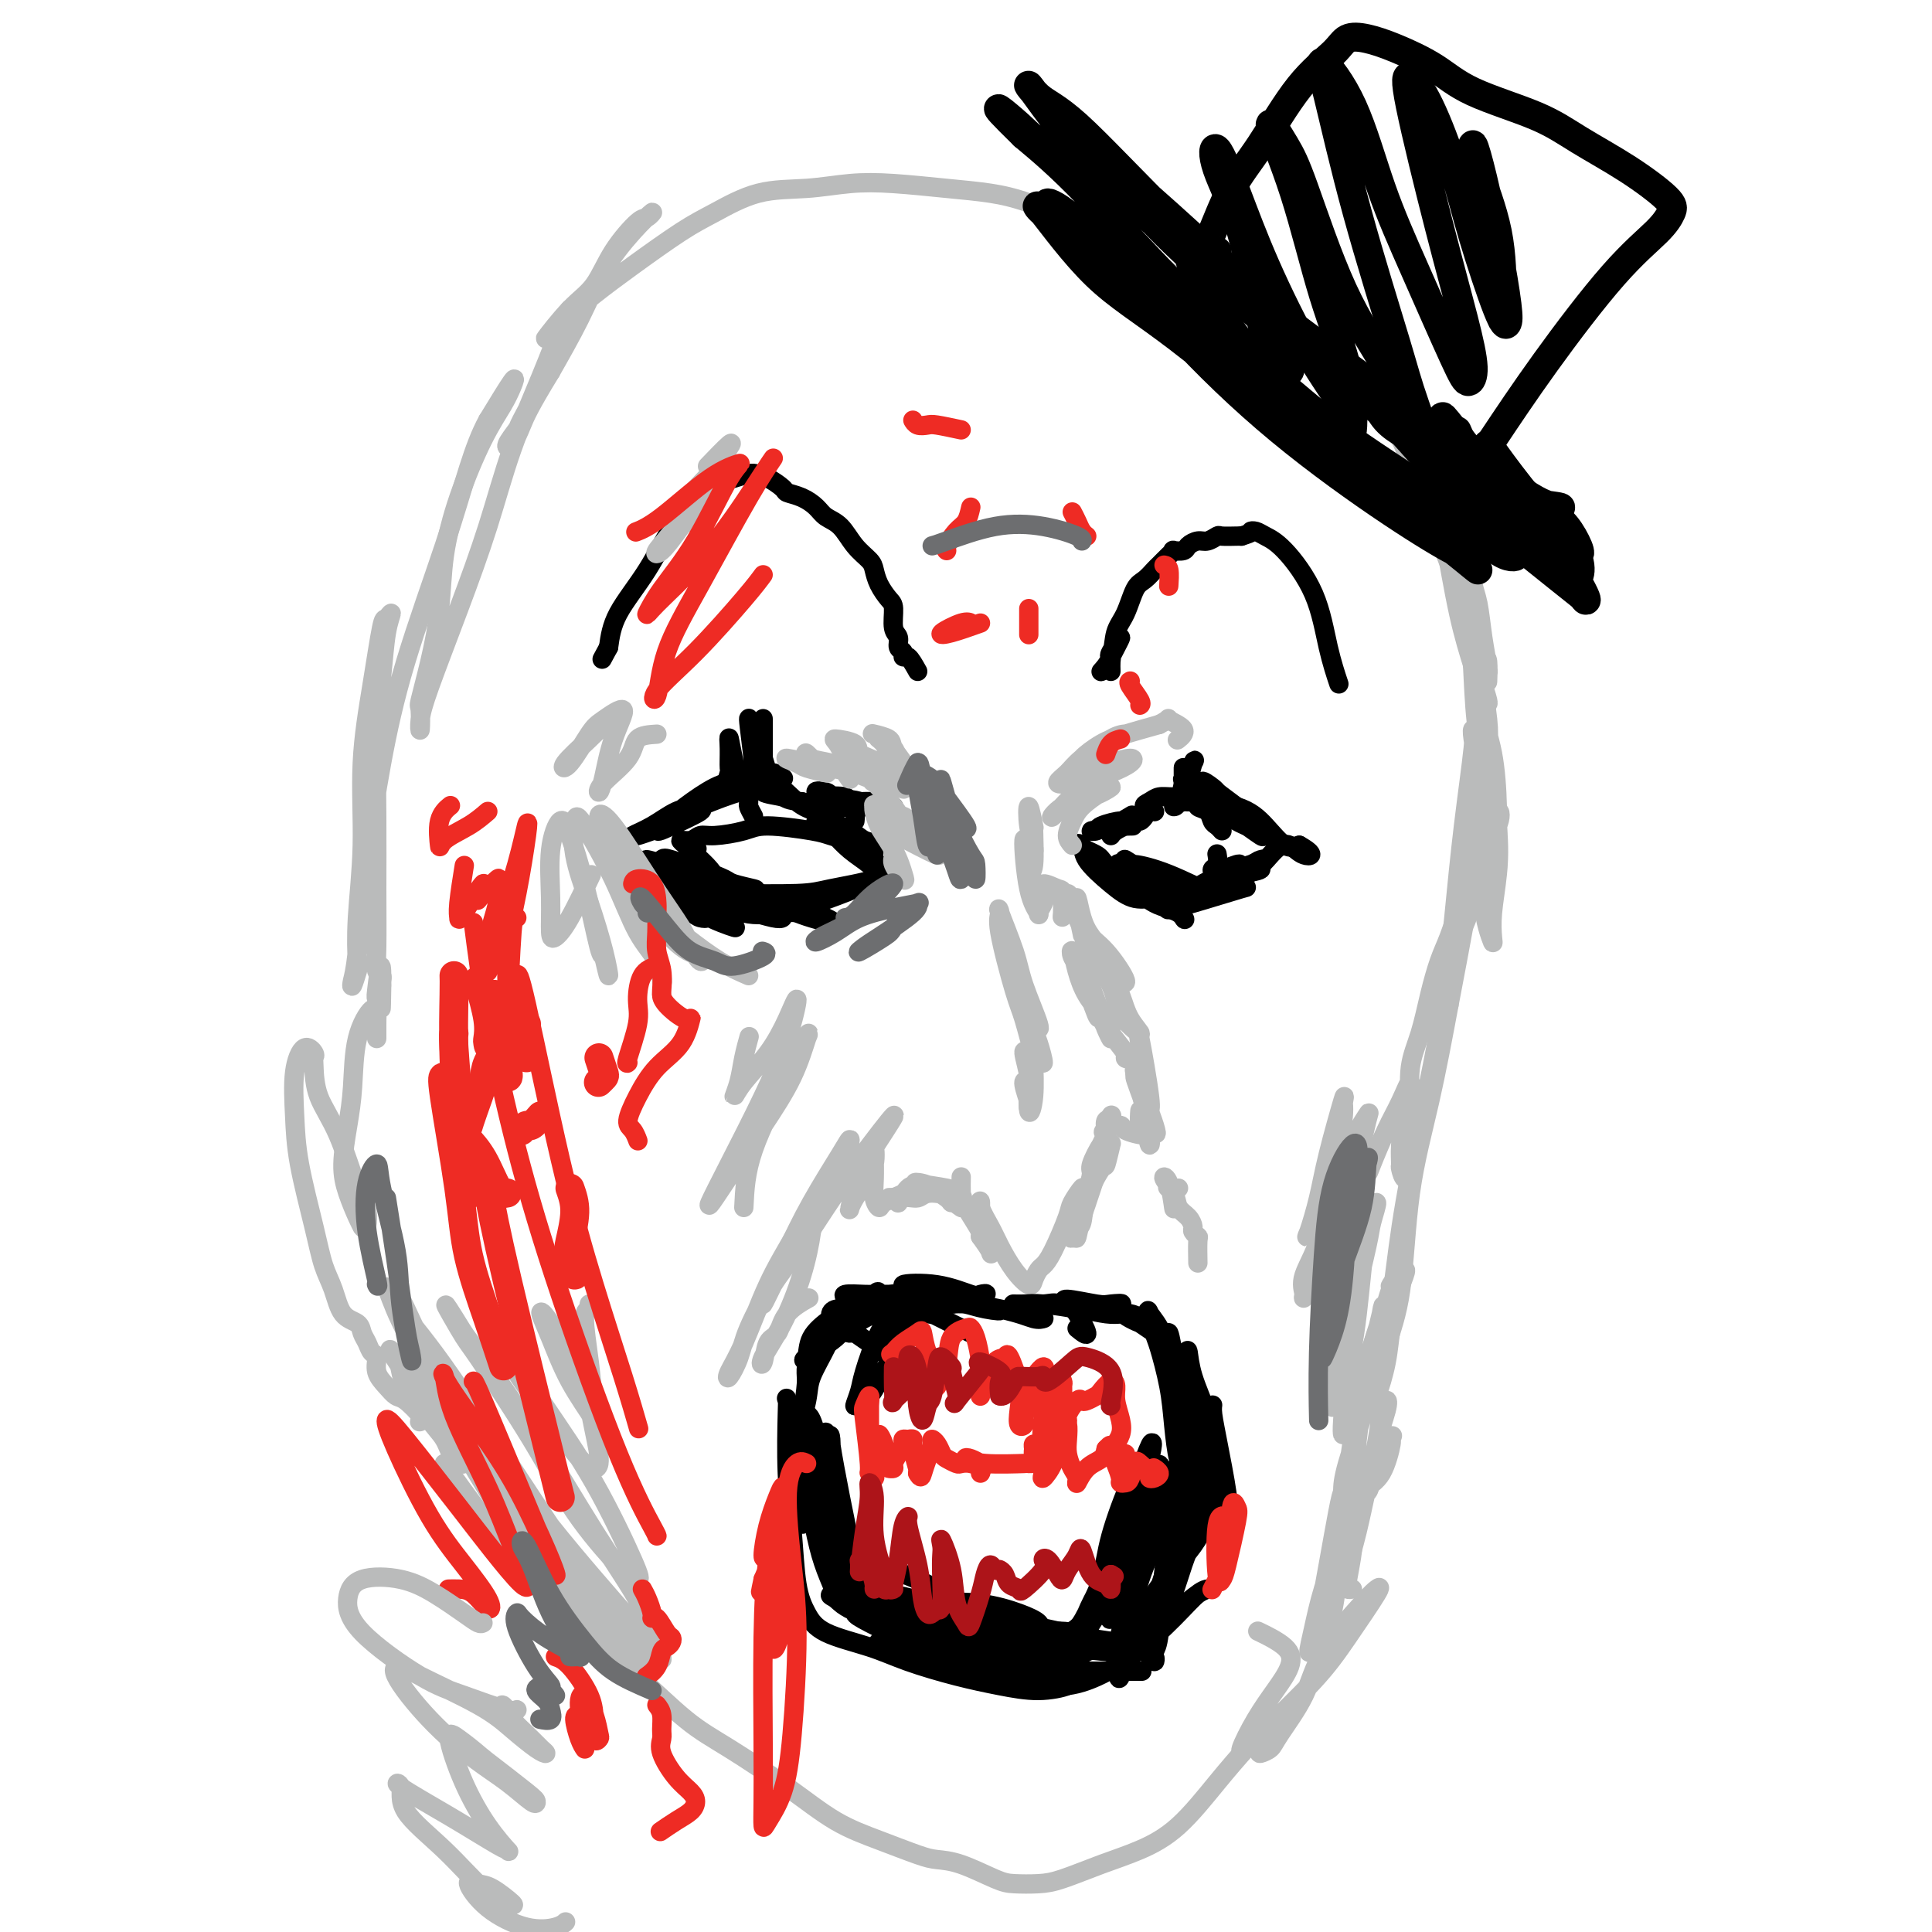 <svg viewBox='0 0 400 400' version='1.1' xmlns='http://www.w3.org/2000/svg' xmlns:xlink='http://www.w3.org/1999/xlink'><g fill='none' stroke='#000000' stroke-width='4' stroke-linecap='round' stroke-linejoin='round'><path d='M227,172c1.216,-0.459 2.433,-0.918 3,-1c0.567,-0.082 0.485,0.213 1,0c0.515,-0.213 1.627,-0.935 1,-1c-0.627,-0.065 -2.994,0.525 -4,1c-1.006,0.475 -0.651,0.834 -1,1c-0.349,0.166 -1.403,0.137 -1,0c0.403,-0.137 2.262,-0.383 4,-1c1.738,-0.617 3.354,-1.605 4,-2c0.646,-0.395 0.323,-0.198 0,0'/><path d='M230,173c0.216,-0.309 0.431,-0.618 1,-1c0.569,-0.382 1.490,-0.838 2,-1c0.510,-0.162 0.609,-0.028 1,0c0.391,0.028 1.075,-0.048 0,0c-1.075,0.048 -3.908,0.219 -4,0c-0.092,-0.219 2.556,-0.828 4,-1c1.444,-0.172 1.685,0.095 2,0c0.315,-0.095 0.703,-0.550 1,-1c0.297,-0.450 0.502,-0.895 1,-1c0.498,-0.105 1.291,0.130 1,0c-0.291,-0.130 -1.664,-0.624 -2,-1c-0.336,-0.376 0.364,-0.632 1,-1c0.636,-0.368 1.209,-0.846 2,-1c0.791,-0.154 1.802,0.017 3,0c1.198,-0.017 2.583,-0.223 4,0c1.417,0.223 2.864,0.874 4,1c1.136,0.126 1.960,-0.274 3,0c1.040,0.274 2.297,1.221 2,1c-0.297,-0.221 -2.149,-1.611 -4,-3'/><path d='M252,164c-0.359,-0.405 -0.255,-0.418 -1,-1c-0.745,-0.582 -2.338,-1.732 -2,-1c0.338,0.732 2.608,3.345 4,5c1.392,1.655 1.905,2.350 3,3c1.095,0.650 2.772,1.255 4,2c1.228,0.745 2.006,1.632 1,1c-1.006,-0.632 -3.796,-2.782 -6,-4c-2.204,-1.218 -3.820,-1.504 -5,-2c-1.180,-0.496 -1.923,-1.202 -3,-2c-1.077,-0.798 -2.488,-1.686 -1,-1c1.488,0.686 5.874,2.948 8,4c2.126,1.052 1.992,0.896 2,1c0.008,0.104 0.157,0.470 1,1c0.843,0.530 2.380,1.224 2,1c-0.380,-0.224 -2.675,-1.366 -4,-2c-1.325,-0.634 -1.678,-0.761 -2,-1c-0.322,-0.239 -0.613,-0.589 -2,-1c-1.387,-0.411 -3.869,-0.884 -3,-1c0.869,-0.116 5.089,0.123 8,1c2.911,0.877 4.515,2.390 6,4c1.485,1.610 2.853,3.317 4,4c1.147,0.683 2.074,0.341 3,0'/><path d='M269,175c3.776,2.122 2.216,2.427 1,2c-1.216,-0.427 -2.088,-1.587 -3,-2c-0.912,-0.413 -1.863,-0.080 -3,1c-1.137,1.080 -2.461,2.908 -4,4c-1.539,1.092 -3.295,1.449 -5,2c-1.705,0.551 -3.359,1.297 -5,2c-1.641,0.703 -3.268,1.364 -3,1c0.268,-0.364 2.430,-1.752 5,-3c2.570,-1.248 5.547,-2.357 7,-3c1.453,-0.643 1.381,-0.821 2,-1c0.619,-0.179 1.927,-0.359 1,0c-0.927,0.359 -4.090,1.257 -6,2c-1.910,0.743 -2.566,1.329 -4,2c-1.434,0.671 -3.647,1.425 -3,1c0.647,-0.425 4.154,-2.031 6,-3c1.846,-0.969 2.031,-1.301 1,-1c-1.031,0.301 -3.278,1.235 -4,2c-0.722,0.765 0.079,1.361 -1,2c-1.079,0.639 -4.040,1.319 -7,2'/><path d='M244,185c-4.817,1.743 -4.361,1.101 -5,1c-0.639,-0.101 -2.375,0.339 -4,0c-1.625,-0.339 -3.139,-1.458 -5,-3c-1.861,-1.542 -4.068,-3.509 -5,-5c-0.932,-1.491 -0.588,-2.507 -1,-3c-0.412,-0.493 -1.578,-0.462 -1,0c0.578,0.462 2.900,1.355 4,2c1.100,0.645 0.977,1.044 2,2c1.023,0.956 3.192,2.471 5,4c1.808,1.529 3.256,3.073 5,4c1.744,0.927 3.783,1.236 5,2c1.217,0.764 1.612,1.983 1,1c-0.612,-0.983 -2.233,-4.169 -4,-6c-1.767,-1.831 -3.682,-2.307 -5,-3c-1.318,-0.693 -2.038,-1.604 -3,-2c-0.962,-0.396 -2.165,-0.276 -1,0c1.165,0.276 4.698,0.708 6,1c1.302,0.292 0.375,0.443 1,1c0.625,0.557 2.804,1.518 5,2c2.196,0.482 4.408,0.485 6,1c1.592,0.515 2.563,1.543 1,1c-1.563,-0.543 -5.659,-2.658 -9,-4c-3.341,-1.342 -5.929,-1.912 -7,-2c-1.071,-0.088 -0.627,0.306 -1,0c-0.373,-0.306 -1.562,-1.313 -1,-1c0.562,0.313 2.875,1.947 5,3c2.125,1.053 4.063,1.527 6,2'/><path d='M244,183c2.156,0.833 3.045,0.916 5,1c1.955,0.084 4.975,0.169 7,0c2.025,-0.169 3.055,-0.592 1,0c-2.055,0.592 -7.195,2.200 -10,3c-2.805,0.800 -3.276,0.792 -4,1c-0.724,0.208 -1.701,0.634 -1,0c0.701,-0.634 3.082,-2.327 6,-4c2.918,-1.673 6.375,-3.327 9,-4c2.625,-0.673 4.420,-0.364 4,0c-0.420,0.364 -3.055,0.784 -5,1c-1.945,0.216 -3.201,0.229 -4,0c-0.799,-0.229 -1.142,-0.701 -1,-1c0.142,-0.299 0.769,-0.427 1,-1c0.231,-0.573 0.066,-1.592 0,-2c-0.066,-0.408 -0.033,-0.204 0,0'/><path d='M253,172c-0.322,-0.364 -0.645,-0.728 -1,-1c-0.355,-0.272 -0.743,-0.451 -1,-1c-0.257,-0.549 -0.384,-1.468 -1,-2c-0.616,-0.532 -1.720,-0.675 -2,-1c-0.280,-0.325 0.265,-0.830 0,-1c-0.265,-0.170 -1.339,-0.005 -2,0c-0.661,0.005 -0.909,-0.152 -1,-1c-0.091,-0.848 -0.024,-2.388 0,-3c0.024,-0.612 0.006,-0.297 0,-1c-0.006,-0.703 0.001,-2.424 0,-2c-0.001,0.424 -0.011,2.993 0,4c0.011,1.007 0.044,0.453 0,1c-0.044,0.547 -0.163,2.196 0,2c0.163,-0.196 0.608,-2.238 1,-4c0.392,-1.762 0.729,-3.243 1,-4c0.271,-0.757 0.475,-0.791 0,0c-0.475,0.791 -1.630,2.408 -2,3c-0.370,0.592 0.045,0.159 0,1c-0.045,0.841 -0.551,2.957 -1,4c-0.449,1.043 -0.843,1.012 -1,1c-0.157,-0.012 -0.079,-0.006 0,0'/><path d='M177,170c0.068,-0.718 0.137,-1.435 0,-2c-0.137,-0.565 -0.478,-0.976 -1,-1c-0.522,-0.024 -1.223,0.340 -2,0c-0.777,-0.340 -1.630,-1.383 -2,-2c-0.370,-0.617 -0.256,-0.806 -1,-1c-0.744,-0.194 -2.344,-0.392 -2,0c0.344,0.392 2.633,1.373 4,2c1.367,0.627 1.812,0.901 3,1c1.188,0.099 3.117,0.022 4,0c0.883,-0.022 0.719,0.009 1,0c0.281,-0.009 1.009,-0.059 2,0c0.991,0.059 2.247,0.225 2,0c-0.247,-0.225 -1.995,-0.842 -4,-1c-2.005,-0.158 -4.265,0.143 -5,0c-0.735,-0.143 0.055,-0.731 -1,-1c-1.055,-0.269 -3.954,-0.218 -3,0c0.954,0.218 5.761,0.605 6,1c0.239,0.395 -4.089,0.799 -6,1c-1.911,0.201 -1.403,0.200 -2,0c-0.597,-0.200 -2.298,-0.600 -4,-1'/><path d='M166,166c-3.275,-0.342 -2.961,-0.696 -4,-1c-1.039,-0.304 -3.429,-0.556 -4,-1c-0.571,-0.444 0.677,-1.080 0,-1c-0.677,0.080 -3.280,0.876 -4,1c-0.720,0.124 0.442,-0.422 -1,0c-1.442,0.422 -5.489,1.813 -8,3c-2.511,1.187 -3.485,2.170 -5,3c-1.515,0.830 -3.571,1.508 -5,2c-1.429,0.492 -2.230,0.798 -3,1c-0.770,0.202 -1.507,0.301 -1,0c0.507,-0.301 2.258,-1.000 4,-2c1.742,-1.000 3.473,-2.299 5,-3c1.527,-0.701 2.848,-0.803 4,-1c1.152,-0.197 2.133,-0.488 3,-1c0.867,-0.512 1.620,-1.243 1,-1c-0.620,0.243 -2.614,1.461 -3,2c-0.386,0.539 0.836,0.398 0,1c-0.836,0.602 -3.730,1.948 -6,3c-2.270,1.052 -3.917,1.812 -2,0c1.917,-1.812 7.398,-6.195 11,-8c3.602,-1.805 5.326,-1.030 7,-1c1.674,0.030 3.297,-0.684 5,0c1.703,0.684 3.487,2.767 5,4c1.513,1.233 2.757,1.617 4,2'/><path d='M169,168c2.642,1.291 2.247,1.519 3,2c0.753,0.481 2.654,1.217 4,2c1.346,0.783 2.136,1.615 3,2c0.864,0.385 1.802,0.325 2,1c0.198,0.675 -0.343,2.085 0,3c0.343,0.915 1.570,1.335 1,1c-0.570,-0.335 -2.938,-1.426 -4,-2c-1.062,-0.574 -0.819,-0.632 -1,-1c-0.181,-0.368 -0.787,-1.047 -1,-1c-0.213,0.047 -0.032,0.818 -1,0c-0.968,-0.818 -3.085,-3.227 -4,-4c-0.915,-0.773 -0.630,0.089 -1,0c-0.370,-0.089 -1.396,-1.129 -1,-1c0.396,0.129 2.215,1.426 3,2c0.785,0.574 0.535,0.425 1,1c0.465,0.575 1.646,1.875 3,3c1.354,1.125 2.881,2.074 4,3c1.119,0.926 1.830,1.828 1,1c-0.830,-0.828 -3.202,-3.387 -5,-5c-1.798,-1.613 -3.023,-2.280 -4,-3c-0.977,-0.720 -1.708,-1.491 -1,-1c0.708,0.491 2.854,2.246 5,4'/><path d='M176,175c1.131,0.528 1.960,0.349 3,1c1.040,0.651 2.291,2.131 2,2c-0.291,-0.131 -2.122,-1.875 -4,-3c-1.878,-1.125 -3.801,-1.632 -5,-2c-1.199,-0.368 -1.672,-0.597 -4,-1c-2.328,-0.403 -6.510,-0.980 -9,-1c-2.490,-0.020 -3.288,0.516 -5,1c-1.712,0.484 -4.337,0.917 -6,1c-1.663,0.083 -2.364,-0.183 -3,0c-0.636,0.183 -1.208,0.814 -2,1c-0.792,0.186 -1.803,-0.073 -2,0c-0.197,0.073 0.419,0.478 1,1c0.581,0.522 1.126,1.160 2,2c0.874,0.840 2.077,1.882 3,3c0.923,1.118 1.568,2.311 3,3c1.432,0.689 3.653,0.872 5,1c1.347,0.128 1.822,0.199 1,0c-0.822,-0.199 -2.941,-0.668 -4,-1c-1.059,-0.332 -1.059,-0.528 -2,-1c-0.941,-0.472 -2.824,-1.221 -5,-2c-2.176,-0.779 -4.645,-1.589 -6,-2c-1.355,-0.411 -1.597,-0.425 -2,0c-0.403,0.425 -0.969,1.287 -1,2c-0.031,0.713 0.472,1.277 2,2c1.528,0.723 4.080,1.606 7,3c2.920,1.394 6.209,3.298 9,4c2.791,0.702 5.083,0.200 7,0c1.917,-0.200 3.458,-0.100 5,0'/><path d='M166,189c2.836,0.145 3.926,0.508 5,1c1.074,0.492 2.133,1.112 1,1c-1.133,-0.112 -4.459,-0.958 -7,-2c-2.541,-1.042 -4.296,-2.282 -6,-3c-1.704,-0.718 -3.357,-0.916 -5,-1c-1.643,-0.084 -3.276,-0.054 -1,0c2.276,0.054 8.459,0.132 12,0c3.541,-0.132 4.439,-0.474 7,-1c2.561,-0.526 6.787,-1.236 9,-2c2.213,-0.764 2.415,-1.582 3,-2c0.585,-0.418 1.554,-0.435 1,0c-0.554,0.435 -2.631,1.321 -4,2c-1.369,0.679 -2.031,1.150 -4,2c-1.969,0.850 -5.246,2.080 -8,3c-2.754,0.920 -4.986,1.529 -6,2c-1.014,0.471 -0.811,0.802 -1,1c-0.189,0.198 -0.770,0.262 -2,0c-1.230,-0.262 -3.109,-0.850 -4,-1c-0.891,-0.150 -0.795,0.139 -2,0c-1.205,-0.139 -3.713,-0.704 -7,-2c-3.287,-1.296 -7.353,-3.322 -10,-5c-2.647,-1.678 -3.874,-3.006 -5,-4c-1.126,-0.994 -2.149,-1.652 -3,-2c-0.851,-0.348 -1.529,-0.385 -1,0c0.529,0.385 2.264,1.193 4,2'/><path d='M132,178c1.036,0.566 2.127,0.981 4,2c1.873,1.019 4.527,2.641 7,4c2.473,1.359 4.766,2.455 6,3c1.234,0.545 1.410,0.538 2,1c0.590,0.462 1.594,1.393 1,1c-0.594,-0.393 -2.785,-2.111 -4,-3c-1.215,-0.889 -1.453,-0.950 -3,-2c-1.547,-1.050 -4.402,-3.089 -6,-4c-1.598,-0.911 -1.938,-0.693 -3,-1c-1.062,-0.307 -2.845,-1.137 -2,-1c0.845,0.137 4.320,1.243 6,2c1.680,0.757 1.566,1.166 4,2c2.434,0.834 7.416,2.092 10,3c2.584,0.908 2.771,1.466 4,2c1.229,0.534 3.499,1.045 3,1c-0.499,-0.045 -3.766,-0.645 -5,-1c-1.234,-0.355 -0.433,-0.465 -2,-1c-1.567,-0.535 -5.502,-1.494 -8,-2c-2.498,-0.506 -3.560,-0.557 -5,-1c-1.440,-0.443 -3.257,-1.278 -3,-1c0.257,0.278 2.587,1.669 4,2c1.413,0.331 1.910,-0.398 4,0c2.090,0.398 5.773,1.922 8,3c2.227,1.078 2.996,1.708 4,2c1.004,0.292 2.241,0.245 1,0c-1.241,-0.245 -4.960,-0.687 -7,-1c-2.040,-0.313 -2.403,-0.496 -4,-1c-1.597,-0.504 -4.430,-1.328 -7,-2c-2.570,-0.672 -4.877,-1.192 -5,-1c-0.123,0.192 1.939,1.096 4,2'/><path d='M140,186c1.791,0.892 4.268,2.121 6,3c1.732,0.879 2.718,1.408 4,2c1.282,0.592 2.861,1.247 2,1c-0.861,-0.247 -4.162,-1.397 -7,-3c-2.838,-1.603 -5.213,-3.658 -7,-5c-1.787,-1.342 -2.986,-1.970 -2,-1c0.986,0.970 4.158,3.538 6,5c1.842,1.462 2.355,1.820 3,2c0.645,0.180 1.421,0.184 1,0c-0.421,-0.184 -2.039,-0.554 -3,-1c-0.961,-0.446 -1.266,-0.968 -2,-2c-0.734,-1.032 -1.898,-2.576 -2,-4c-0.102,-1.424 0.857,-2.730 2,-4c1.143,-1.270 2.469,-2.506 3,-3c0.531,-0.494 0.265,-0.247 0,0'/><path d='M156,169c-0.432,-0.787 -0.865,-1.574 -1,-2c-0.135,-0.426 0.026,-0.492 0,-1c-0.026,-0.508 -0.240,-1.459 0,-2c0.240,-0.541 0.933,-0.673 1,-1c0.067,-0.327 -0.492,-0.849 -1,-1c-0.508,-0.151 -0.964,0.069 -1,0c-0.036,-0.069 0.348,-0.426 0,-1c-0.348,-0.574 -1.428,-1.366 -2,-1c-0.572,0.366 -0.636,1.890 -1,3c-0.364,1.110 -1.026,1.806 -1,1c0.026,-0.806 0.742,-3.114 1,-4c0.258,-0.886 0.058,-0.350 0,-1c-0.058,-0.650 0.027,-2.486 0,-4c-0.027,-1.514 -0.167,-2.705 0,-2c0.167,0.705 0.640,3.306 1,5c0.360,1.694 0.605,2.480 1,3c0.395,0.520 0.938,0.775 1,1c0.062,0.225 -0.358,0.420 0,0c0.358,-0.420 1.492,-1.455 2,-3c0.508,-1.545 0.388,-3.599 0,-6c-0.388,-2.401 -1.043,-5.149 -1,-4c0.043,1.149 0.785,6.195 1,9c0.215,2.805 -0.096,3.371 0,4c0.096,0.629 0.599,1.323 1,1c0.401,-0.323 0.701,-1.661 1,-3'/><path d='M158,160c0.309,-0.344 0.083,-0.204 0,-2c-0.083,-1.796 -0.022,-5.530 0,-7c0.022,-1.470 0.006,-0.678 0,-1c-0.006,-0.322 -0.002,-1.758 0,-1c0.002,0.758 0.000,3.709 0,6c-0.000,2.291 0.000,3.922 0,5c-0.000,1.078 -0.001,1.602 0,2c0.001,0.398 0.004,0.668 0,0c-0.004,-0.668 -0.013,-2.275 0,-3c0.013,-0.725 0.049,-0.569 0,-1c-0.049,-0.431 -0.185,-1.450 0,-1c0.185,0.450 0.689,2.368 1,3c0.311,0.632 0.430,-0.022 1,0c0.570,0.022 1.591,0.721 2,1c0.409,0.279 0.204,0.140 0,0'/><path d='M190,139c-0.723,-1.294 -1.447,-2.588 -2,-3c-0.553,-0.412 -0.937,0.057 -1,0c-0.063,-0.057 0.194,-0.642 0,-1c-0.194,-0.358 -0.839,-0.490 -1,-1c-0.161,-0.510 0.160,-1.399 0,-2c-0.160,-0.601 -0.803,-0.913 -1,-2c-0.197,-1.087 0.051,-2.948 0,-4c-0.051,-1.052 -0.401,-1.295 -1,-2c-0.599,-0.705 -1.447,-1.873 -2,-3c-0.553,-1.127 -0.809,-2.213 -1,-3c-0.191,-0.787 -0.315,-1.274 -1,-2c-0.685,-0.726 -1.929,-1.690 -3,-3c-1.071,-1.310 -1.969,-2.967 -3,-4c-1.031,-1.033 -2.197,-1.441 -3,-2c-0.803,-0.559 -1.245,-1.268 -2,-2c-0.755,-0.732 -1.823,-1.487 -3,-2c-1.177,-0.513 -2.463,-0.783 -3,-1c-0.537,-0.217 -0.323,-0.381 -1,-1c-0.677,-0.619 -2.243,-1.694 -3,-2c-0.757,-0.306 -0.704,0.157 -1,0c-0.296,-0.157 -0.940,-0.934 -2,-1c-1.060,-0.066 -2.536,0.577 -4,1c-1.464,0.423 -2.917,0.624 -5,2c-2.083,1.376 -4.795,3.925 -7,7c-2.205,3.075 -3.901,6.674 -6,10c-2.099,3.326 -4.600,6.379 -6,9c-1.400,2.621 -1.700,4.811 -2,7'/><path d='M126,134c-2.333,4.333 -1.167,2.167 0,0'/><path d='M230,139c-0.020,-0.730 -0.041,-1.460 0,-2c0.041,-0.540 0.142,-0.888 0,-1c-0.142,-0.112 -0.527,0.014 0,-1c0.527,-1.014 1.966,-3.169 2,-3c0.034,0.169 -1.337,2.660 -2,4c-0.663,1.340 -0.616,1.529 -1,2c-0.384,0.471 -1.197,1.223 -1,1c0.197,-0.223 1.403,-1.421 2,-3c0.597,-1.579 0.584,-3.540 1,-5c0.416,-1.460 1.262,-2.417 2,-4c0.738,-1.583 1.367,-3.790 2,-5c0.633,-1.210 1.270,-1.424 2,-2c0.730,-0.576 1.553,-1.513 2,-2c0.447,-0.487 0.519,-0.522 1,-1c0.481,-0.478 1.371,-1.399 2,-2c0.629,-0.601 0.998,-0.883 1,-1c0.002,-0.117 -0.362,-0.069 0,0c0.362,0.069 1.449,0.158 2,0c0.551,-0.158 0.565,-0.564 1,-1c0.435,-0.436 1.290,-0.901 2,-1c0.710,-0.099 1.276,0.170 2,0c0.724,-0.170 1.606,-0.777 2,-1c0.394,-0.223 0.298,-0.060 1,0c0.702,0.060 2.200,0.017 3,0c0.800,-0.017 0.900,-0.009 1,0'/><path d='M257,111c2.734,-0.834 2.069,-0.921 2,-1c-0.069,-0.079 0.456,-0.152 1,0c0.544,0.152 1.106,0.529 2,1c0.894,0.471 2.121,1.038 4,3c1.879,1.962 4.411,5.320 6,9c1.589,3.680 2.236,7.683 3,11c0.764,3.317 1.647,5.948 2,7c0.353,1.052 0.177,0.526 0,0'/></g>
<g fill='none' stroke='#BABBBB' stroke-width='4' stroke-linecap='round' stroke-linejoin='round'><path d='M185,168c1.163,0.711 2.325,1.422 3,2c0.675,0.578 0.862,1.023 1,1c0.138,-0.023 0.226,-0.514 1,0c0.774,0.514 2.233,2.032 2,2c-0.233,-0.032 -2.158,-1.613 -3,-2c-0.842,-0.387 -0.600,0.419 -1,0c-0.400,-0.419 -1.440,-2.062 -1,-2c0.440,0.062 2.362,1.830 3,3c0.638,1.170 -0.008,1.741 0,2c0.008,0.259 0.672,0.205 2,1c1.328,0.795 3.322,2.437 2,2c-1.322,-0.437 -5.959,-2.955 -8,-4c-2.041,-1.045 -1.487,-0.617 -2,-1c-0.513,-0.383 -2.093,-1.577 -2,-1c0.093,0.577 1.857,2.924 3,5c1.143,2.076 1.663,3.882 2,5c0.337,1.118 0.490,1.549 0,1c-0.490,-0.549 -1.624,-2.077 -2,-3c-0.376,-0.923 0.004,-1.242 0,-2c-0.004,-0.758 -0.393,-1.956 -1,-3c-0.607,-1.044 -1.433,-1.935 -2,-3c-0.567,-1.065 -0.876,-2.304 -1,-3c-0.124,-0.696 -0.062,-0.848 0,-1'/><path d='M181,167c-0.535,-1.556 1.127,1.555 2,3c0.873,1.445 0.959,1.226 1,1c0.041,-0.226 0.039,-0.459 1,0c0.961,0.459 2.885,1.609 3,1c0.115,-0.609 -1.580,-2.976 -3,-5c-1.420,-2.024 -2.565,-3.706 -4,-5c-1.435,-1.294 -3.161,-2.202 -4,-3c-0.839,-0.798 -0.789,-1.488 0,-1c0.789,0.488 2.319,2.152 3,3c0.681,0.848 0.513,0.880 1,1c0.487,0.120 1.631,0.327 1,0c-0.631,-0.327 -3.035,-1.188 -5,-2c-1.965,-0.812 -3.489,-1.576 -5,-2c-1.511,-0.424 -3.007,-0.509 -4,-1c-0.993,-0.491 -1.481,-1.388 -1,-1c0.481,0.388 1.933,2.060 3,3c1.067,0.940 1.750,1.147 1,1c-0.750,-0.147 -2.933,-0.648 -4,-1c-1.067,-0.352 -1.018,-0.556 -2,-1c-0.982,-0.444 -2.995,-1.127 -2,-1c0.995,0.127 4.997,1.063 9,2'/><path d='M172,159c1.988,0.387 2.456,0.354 3,1c0.544,0.646 1.162,1.969 1,1c-0.162,-0.969 -1.104,-4.231 -2,-6c-0.896,-1.769 -1.747,-2.044 -1,-2c0.747,0.044 3.091,0.408 4,1c0.909,0.592 0.381,1.411 1,2c0.619,0.589 2.384,0.947 4,2c1.616,1.053 3.081,2.802 4,4c0.919,1.198 1.291,1.845 1,1c-0.291,-0.845 -1.245,-3.181 -2,-5c-0.755,-1.819 -1.310,-3.122 -2,-4c-0.690,-0.878 -1.514,-1.333 -1,-1c0.514,0.333 2.365,1.453 3,2c0.635,0.547 0.054,0.522 0,1c-0.054,0.478 0.419,1.459 1,2c0.581,0.541 1.269,0.642 1,0c-0.269,-0.642 -1.495,-2.028 -2,-3c-0.505,-0.972 -0.290,-1.531 -1,-2c-0.710,-0.469 -2.346,-0.848 -3,-1c-0.654,-0.152 -0.327,-0.076 0,0'/><path d='M222,175c-0.502,-0.575 -1.004,-1.151 -1,-2c0.004,-0.849 0.513,-1.972 1,-3c0.487,-1.028 0.952,-1.960 2,-3c1.048,-1.040 2.679,-2.189 4,-3c1.321,-0.811 2.333,-1.285 2,-1c-0.333,0.285 -2.011,1.328 -4,2c-1.989,0.672 -4.288,0.972 -6,2c-1.712,1.028 -2.838,2.782 -2,2c0.838,-0.782 3.639,-4.102 6,-6c2.361,-1.898 4.281,-2.373 6,-3c1.719,-0.627 3.236,-1.404 4,-2c0.764,-0.596 0.774,-1.009 0,-1c-0.774,0.009 -2.331,0.442 -4,1c-1.669,0.558 -3.450,1.242 -5,2c-1.550,0.758 -2.869,1.590 -4,2c-1.131,0.410 -2.073,0.397 -2,0c0.073,-0.397 1.162,-1.178 2,-2c0.838,-0.822 1.427,-1.684 3,-3c1.573,-1.316 4.131,-3.086 6,-4c1.869,-0.914 3.048,-0.973 3,-1c-0.048,-0.027 -1.324,-0.024 -3,1c-1.676,1.024 -3.753,3.067 -5,4c-1.247,0.933 -1.664,0.755 -1,0c0.664,-0.755 2.410,-2.088 4,-3c1.590,-0.912 3.026,-1.403 5,-2c1.974,-0.597 4.487,-1.298 7,-2'/><path d='M240,150c2.730,-1.399 1.557,-1.396 2,-1c0.443,0.396 2.504,1.183 3,2c0.496,0.817 -0.573,1.662 -1,2c-0.427,0.338 -0.214,0.169 0,0'/><path d='M214,177c0.105,-0.548 0.210,-1.096 0,-2c-0.210,-0.904 -0.735,-2.165 -1,-4c-0.265,-1.835 -0.271,-4.245 0,-4c0.271,0.245 0.819,3.144 1,4c0.181,0.856 -0.004,-0.331 0,1c0.004,1.331 0.198,5.181 0,7c-0.198,1.819 -0.789,1.606 -1,2c-0.211,0.394 -0.041,1.396 0,1c0.041,-0.396 -0.048,-2.190 0,-3c0.048,-0.810 0.232,-0.636 0,-2c-0.232,-1.364 -0.882,-4.267 -1,-3c-0.118,1.267 0.295,6.702 1,10c0.705,3.298 1.703,4.458 2,5c0.297,0.542 -0.106,0.464 0,0c0.106,-0.464 0.722,-1.315 1,-2c0.278,-0.685 0.218,-1.203 0,-2c-0.218,-0.797 -0.595,-1.873 0,-2c0.595,-0.127 2.162,0.693 3,1c0.838,0.307 0.948,0.099 1,1c0.052,0.901 0.045,2.912 0,4c-0.045,1.088 -0.127,1.255 0,0c0.127,-1.255 0.465,-3.930 1,-4c0.535,-0.070 1.268,2.465 2,5'/><path d='M223,190c0.830,1.539 0.904,2.386 1,3c0.096,0.614 0.213,0.996 0,0c-0.213,-0.996 -0.755,-3.369 -1,-5c-0.245,-1.631 -0.194,-2.519 0,-2c0.194,0.519 0.532,2.446 1,4c0.468,1.554 1.067,2.737 2,4c0.933,1.263 2.201,2.607 3,4c0.799,1.393 1.128,2.833 2,4c0.872,1.167 2.287,2.059 2,1c-0.287,-1.059 -2.275,-4.070 -4,-6c-1.725,-1.930 -3.188,-2.779 -4,-4c-0.812,-1.221 -0.973,-2.813 -1,-3c-0.027,-0.187 0.081,1.032 1,3c0.919,1.968 2.648,4.684 4,7c1.352,2.316 2.325,4.231 3,6c0.675,1.769 1.052,3.393 2,5c0.948,1.607 2.468,3.198 2,3c-0.468,-0.198 -2.924,-2.186 -4,-4c-1.076,-1.814 -0.773,-3.455 -2,-6c-1.227,-2.545 -3.984,-5.993 -5,-8c-1.016,-2.007 -0.290,-2.573 0,-2c0.290,0.573 0.145,2.287 0,4'/><path d='M225,198c-1.874,-2.020 -1.059,0.931 0,4c1.059,3.069 2.363,6.255 3,8c0.637,1.745 0.606,2.049 1,3c0.394,0.951 1.212,2.550 1,2c-0.212,-0.550 -1.455,-3.250 -2,-4c-0.545,-0.750 -0.392,0.451 -1,-1c-0.608,-1.451 -1.976,-5.554 -3,-8c-1.024,-2.446 -1.705,-3.236 -2,-4c-0.295,-0.764 -0.204,-1.504 0,-1c0.204,0.504 0.521,2.250 1,4c0.479,1.750 1.121,3.502 2,5c0.879,1.498 1.997,2.741 3,4c1.003,1.259 1.892,2.536 2,3c0.108,0.464 -0.566,0.117 0,1c0.566,0.883 2.373,2.997 3,4c0.627,1.003 0.075,0.894 0,1c-0.075,0.106 0.327,0.425 1,0c0.673,-0.425 1.615,-1.594 2,-2c0.385,-0.406 0.211,-0.048 0,-1c-0.211,-0.952 -0.460,-3.214 0,-1c0.460,2.214 1.630,8.906 2,12c0.370,3.094 -0.058,2.592 0,3c0.058,0.408 0.604,1.728 1,3c0.396,1.272 0.642,2.496 0,1c-0.642,-1.496 -2.173,-5.710 -3,-8c-0.827,-2.290 -0.951,-2.654 -1,-3c-0.049,-0.346 -0.025,-0.673 0,-1'/><path d='M235,222c-0.457,-1.338 0.400,0.816 1,3c0.600,2.184 0.943,4.399 1,6c0.057,1.601 -0.170,2.587 0,3c0.170,0.413 0.739,0.252 1,1c0.261,0.748 0.214,2.404 0,2c-0.214,-0.404 -0.594,-2.868 -1,-4c-0.406,-1.132 -0.838,-0.931 -1,-1c-0.162,-0.069 -0.054,-0.406 0,-1c0.054,-0.594 0.052,-1.444 0,-1c-0.052,0.444 -0.156,2.182 0,3c0.156,0.818 0.570,0.718 1,1c0.430,0.282 0.876,0.948 0,1c-0.876,0.052 -3.076,-0.509 -4,-1c-0.924,-0.491 -0.574,-0.910 -1,-1c-0.426,-0.090 -1.630,0.151 -2,0c-0.370,-0.151 0.093,-0.695 0,-1c-0.093,-0.305 -0.741,-0.373 -1,0c-0.259,0.373 -0.130,1.186 0,2'/><path d='M229,234c-1.090,0.321 -0.316,0.624 0,1c0.316,0.376 0.174,0.826 0,1c-0.174,0.174 -0.380,0.072 -1,1c-0.620,0.928 -1.656,2.885 -2,4c-0.344,1.115 0.002,1.386 0,2c-0.002,0.614 -0.354,1.569 0,1c0.354,-0.569 1.412,-2.661 2,-5c0.588,-2.339 0.706,-4.923 1,-6c0.294,-1.077 0.762,-0.647 1,-1c0.238,-0.353 0.244,-1.491 0,-1c-0.244,0.491 -0.737,2.610 -1,4c-0.263,1.390 -0.294,2.049 -1,4c-0.706,1.951 -2.086,5.192 -3,8c-0.914,2.808 -1.364,5.182 -2,7c-0.636,1.818 -1.460,3.081 -1,2c0.460,-1.081 2.205,-4.506 3,-7c0.795,-2.494 0.641,-4.057 1,-6c0.359,-1.943 1.232,-4.265 2,-6c0.768,-1.735 1.430,-2.883 1,-1c-0.430,1.883 -1.952,6.797 -3,10c-1.048,3.203 -1.621,4.693 -2,6c-0.379,1.307 -0.564,2.429 -1,3c-0.436,0.571 -1.125,0.592 -1,0c0.125,-0.592 1.062,-1.796 2,-3'/><path d='M224,252c0.159,-1.449 0.056,-3.570 1,-6c0.944,-2.430 2.936,-5.169 4,-7c1.064,-1.831 1.200,-2.754 1,-2c-0.200,0.754 -0.737,3.184 -1,4c-0.263,0.816 -0.254,0.018 -1,1c-0.746,0.982 -2.249,3.746 -3,6c-0.751,2.254 -0.752,3.999 -1,5c-0.248,1.001 -0.744,1.256 -1,2c-0.256,0.744 -0.272,1.975 0,1c0.272,-0.975 0.832,-4.155 1,-6c0.168,-1.845 -0.055,-2.355 0,-3c0.055,-0.645 0.390,-1.423 0,-1c-0.390,0.423 -1.505,2.049 -2,3c-0.495,0.951 -0.371,1.228 -1,3c-0.629,1.772 -2.012,5.041 -3,7c-0.988,1.959 -1.580,2.609 -2,3c-0.420,0.391 -0.669,0.524 -1,1c-0.331,0.476 -0.746,1.297 -1,2c-0.254,0.703 -0.349,1.289 -1,1c-0.651,-0.289 -1.859,-1.454 -3,-3c-1.141,-1.546 -2.215,-3.472 -3,-5c-0.785,-1.528 -1.279,-2.658 -2,-4c-0.721,-1.342 -1.668,-2.895 -2,-4c-0.332,-1.105 -0.049,-1.762 0,-1c0.049,0.762 -0.136,2.942 0,4c0.136,1.058 0.593,0.995 1,2c0.407,1.005 0.763,3.078 1,4c0.237,0.922 0.353,0.692 0,0c-0.353,-0.692 -1.177,-1.846 -2,-3'/><path d='M203,256c-0.144,-0.423 0.497,0.019 0,-1c-0.497,-1.019 -2.133,-3.500 -3,-5c-0.867,-1.500 -0.964,-2.019 -1,-3c-0.036,-0.981 -0.010,-2.423 0,-3c0.010,-0.577 0.005,-0.288 0,0'/><path d='M208,193c-0.263,0.839 -0.525,1.678 0,3c0.525,1.322 1.839,3.128 3,6c1.161,2.872 2.170,6.810 3,9c0.830,2.190 1.481,2.632 1,1c-0.481,-1.632 -2.093,-5.337 -3,-8c-0.907,-2.663 -1.109,-4.284 -2,-7c-0.891,-2.716 -2.471,-6.527 -3,-8c-0.529,-1.473 -0.005,-0.607 0,0c0.005,0.607 -0.508,0.956 0,4c0.508,3.044 2.035,8.784 3,12c0.965,3.216 1.366,3.907 2,6c0.634,2.093 1.501,5.589 2,7c0.499,1.411 0.631,0.739 1,1c0.369,0.261 0.975,1.456 1,1c0.025,-0.456 -0.529,-2.561 -1,-4c-0.471,-1.439 -0.857,-2.210 -1,-3c-0.143,-0.790 -0.042,-1.599 0,-1c0.042,0.599 0.025,2.607 0,4c-0.025,1.393 -0.058,2.172 0,4c0.058,1.828 0.207,4.705 0,7c-0.207,2.295 -0.768,4.007 -1,3c-0.232,-1.007 -0.133,-4.732 0,-7c0.133,-2.268 0.301,-3.080 0,-4c-0.301,-0.920 -1.070,-1.948 -1,-1c0.070,0.948 0.980,3.871 1,5c0.020,1.129 -0.852,0.466 -1,1c-0.148,0.534 0.426,2.267 1,4'/><path d='M213,228c-0.156,2.333 -0.044,0.667 0,0c0.044,-0.667 0.022,-0.333 0,0'/><path d='M198,249c-0.672,-0.746 -1.343,-1.492 -2,-2c-0.657,-0.508 -1.298,-0.779 -2,-1c-0.702,-0.221 -1.463,-0.393 -1,0c0.463,0.393 2.151,1.350 3,2c0.849,0.650 0.860,0.994 1,1c0.140,0.006 0.410,-0.325 1,0c0.590,0.325 1.500,1.306 1,1c-0.500,-0.306 -2.410,-1.897 -4,-3c-1.590,-1.103 -2.862,-1.716 -4,-2c-1.138,-0.284 -2.143,-0.239 -1,0c1.143,0.239 4.435,0.671 6,1c1.565,0.329 1.404,0.556 2,1c0.596,0.444 1.948,1.107 1,1c-0.948,-0.107 -4.196,-0.982 -6,-1c-1.804,-0.018 -2.165,0.820 -3,1c-0.835,0.180 -2.144,-0.300 -3,0c-0.856,0.300 -1.260,1.379 -1,1c0.260,-0.379 1.186,-2.218 2,-3c0.814,-0.782 1.518,-0.509 1,0c-0.518,0.509 -2.259,1.255 -4,2'/><path d='M185,248c-2.056,-0.039 -0.197,-0.137 0,0c0.197,0.137 -1.268,0.510 -2,1c-0.732,0.490 -0.732,1.096 -1,1c-0.268,-0.096 -0.804,-0.894 -1,-2c-0.196,-1.106 -0.051,-2.519 0,-4c0.051,-1.481 0.008,-3.029 0,-4c-0.008,-0.971 0.019,-1.365 0,-2c-0.019,-0.635 -0.086,-1.512 0,-1c0.086,0.512 0.324,2.413 0,4c-0.324,1.587 -1.209,2.859 -2,4c-0.791,1.141 -1.488,2.150 -2,3c-0.512,0.850 -0.838,1.540 -1,2c-0.162,0.460 -0.160,0.690 0,0c0.160,-0.690 0.477,-2.299 1,-4c0.523,-1.701 1.250,-3.495 2,-5c0.750,-1.505 1.521,-2.722 3,-5c1.479,-2.278 3.666,-5.616 3,-5c-0.666,0.616 -4.184,5.185 -7,9c-2.816,3.815 -4.930,6.875 -7,10c-2.070,3.125 -4.097,6.315 -6,9c-1.903,2.685 -3.683,4.866 -5,7c-1.317,2.134 -2.172,4.221 -2,4c0.172,-0.221 1.369,-2.751 2,-4c0.631,-1.249 0.695,-1.217 1,-2c0.305,-0.783 0.850,-2.381 2,-5c1.150,-2.619 2.906,-6.259 5,-10c2.094,-3.741 4.525,-7.584 6,-10c1.475,-2.416 1.993,-3.405 2,-3c0.007,0.405 -0.496,2.202 -1,4'/><path d='M175,240c-0.489,0.703 -1.210,0.461 -3,3c-1.790,2.539 -4.649,7.860 -7,12c-2.351,4.140 -4.192,7.098 -6,11c-1.808,3.902 -3.581,8.747 -5,12c-1.419,3.253 -2.485,4.913 -3,6c-0.515,1.087 -0.480,1.602 0,1c0.480,-0.602 1.404,-2.319 2,-4c0.596,-1.681 0.865,-3.324 2,-6c1.135,-2.676 3.137,-6.384 5,-10c1.863,-3.616 3.588,-7.142 5,-10c1.412,-2.858 2.511,-5.050 3,-5c0.489,0.050 0.369,2.343 0,5c-0.369,2.657 -0.987,5.679 -2,9c-1.013,3.321 -2.423,6.942 -4,10c-1.577,3.058 -3.323,5.553 -4,7c-0.677,1.447 -0.286,1.844 0,1c0.286,-0.844 0.466,-2.931 1,-4c0.534,-1.069 1.421,-1.122 2,-2c0.579,-0.878 0.848,-2.583 2,-4c1.152,-1.417 3.186,-2.548 4,-3c0.814,-0.452 0.407,-0.226 0,0'/><path d='M244,246c-0.815,0.057 -1.629,0.115 -2,0c-0.371,-0.115 -0.298,-0.402 0,0c0.298,0.402 0.820,1.492 1,2c0.180,0.508 0.017,0.432 0,1c-0.017,0.568 0.113,1.780 0,1c-0.113,-0.780 -0.469,-3.552 -1,-5c-0.531,-1.448 -1.238,-1.572 -1,-1c0.238,0.572 1.422,1.841 2,3c0.578,1.159 0.551,2.209 1,3c0.449,0.791 1.374,1.322 2,2c0.626,0.678 0.952,1.503 1,2c0.048,0.497 -0.183,0.666 0,1c0.183,0.334 0.781,0.832 1,1c0.219,0.168 0.059,0.007 0,1c-0.059,0.993 -0.017,3.141 0,4c0.017,0.859 0.008,0.430 0,0'/></g>
<g fill='none' stroke='#000000' stroke-width='4' stroke-linecap='round' stroke-linejoin='round'><path d='M169,278c-0.310,1.101 -0.619,2.201 -1,3c-0.381,0.799 -0.833,1.296 -1,2c-0.167,0.704 -0.048,1.615 0,3c0.048,1.385 0.027,3.243 0,3c-0.027,-0.243 -0.060,-2.589 0,-4c0.060,-1.411 0.211,-1.889 1,-3c0.789,-1.111 2.215,-2.857 3,-4c0.785,-1.143 0.930,-1.685 1,-2c0.070,-0.315 0.065,-0.403 0,0c-0.065,0.403 -0.189,1.298 -1,3c-0.811,1.702 -2.309,4.211 -3,6c-0.691,1.789 -0.574,2.857 -1,5c-0.426,2.143 -1.393,5.361 -2,7c-0.607,1.639 -0.852,1.697 -1,2c-0.148,0.303 -0.198,0.849 0,1c0.198,0.151 0.644,-0.095 1,-1c0.356,-0.905 0.621,-2.470 1,-5c0.379,-2.530 0.872,-6.025 1,-8c0.128,-1.975 -0.108,-2.430 0,-3c0.108,-0.570 0.558,-1.255 1,-2c0.442,-0.745 0.874,-1.551 1,-2c0.126,-0.449 -0.053,-0.542 0,-1c0.053,-0.458 0.339,-1.282 1,-2c0.661,-0.718 1.696,-1.331 2,-2c0.304,-0.669 -0.125,-1.396 0,-2c0.125,-0.604 0.803,-1.086 2,-1c1.197,0.086 2.913,0.739 4,1c1.087,0.261 1.543,0.131 2,0'/><path d='M180,272c1.491,0.383 2.219,0.842 3,1c0.781,0.158 1.615,0.015 3,0c1.385,-0.015 3.320,0.097 3,0c-0.320,-0.097 -2.896,-0.404 -5,-1c-2.104,-0.596 -3.738,-1.480 -5,-2c-1.262,-0.520 -2.153,-0.675 -3,-1c-0.847,-0.325 -1.651,-0.819 -1,-1c0.651,-0.181 2.757,-0.048 4,0c1.243,0.048 1.623,0.011 2,0c0.377,-0.011 0.752,0.002 2,0c1.248,-0.002 3.371,-0.020 5,0c1.629,0.020 2.766,0.080 2,0c-0.766,-0.080 -3.433,-0.298 -6,0c-2.567,0.298 -5.033,1.112 -7,2c-1.967,0.888 -3.436,1.849 -5,3c-1.564,1.151 -3.224,2.493 -4,4c-0.776,1.507 -0.667,3.178 -1,4c-0.333,0.822 -1.109,0.796 0,0c1.109,-0.796 4.104,-2.361 6,-4c1.896,-1.639 2.693,-3.354 4,-5c1.307,-1.646 3.123,-3.225 4,-4c0.877,-0.775 0.813,-0.747 1,0c0.187,0.747 0.625,2.213 1,4c0.375,1.787 0.688,3.893 1,6'/><path d='M184,278c0.410,2.193 -0.067,2.677 0,3c0.067,0.323 0.676,0.485 1,1c0.324,0.515 0.361,1.382 0,1c-0.361,-0.382 -1.120,-2.012 -2,-3c-0.880,-0.988 -1.881,-1.333 -3,-2c-1.119,-0.667 -2.356,-1.656 -3,-2c-0.644,-0.344 -0.696,-0.041 -1,0c-0.304,0.041 -0.859,-0.178 0,-1c0.859,-0.822 3.132,-2.248 5,-3c1.868,-0.752 3.332,-0.832 4,-1c0.668,-0.168 0.541,-0.425 1,0c0.459,0.425 1.506,1.532 1,4c-0.506,2.468 -2.563,6.298 -4,9c-1.437,2.702 -2.254,4.275 -3,5c-0.746,0.725 -1.421,0.603 -2,1c-0.579,0.397 -1.063,1.314 -1,1c0.063,-0.314 0.671,-1.860 1,-3c0.329,-1.140 0.378,-1.875 1,-4c0.622,-2.125 1.817,-5.639 3,-8c1.183,-2.361 2.354,-3.569 3,-4c0.646,-0.431 0.769,-0.086 2,0c1.231,0.086 3.572,-0.088 5,0c1.428,0.088 1.943,0.438 3,1c1.057,0.562 2.654,1.336 4,2c1.346,0.664 2.439,1.217 2,1c-0.439,-0.217 -2.411,-1.205 -4,-2c-1.589,-0.795 -2.794,-1.398 -4,-2'/><path d='M193,272c-1.658,-0.916 -2.802,-1.707 -5,-2c-2.198,-0.293 -5.448,-0.090 -4,0c1.448,0.090 7.595,0.066 11,0c3.405,-0.066 4.069,-0.175 5,0c0.931,0.175 2.128,0.632 4,1c1.872,0.368 4.420,0.647 2,0c-2.420,-0.647 -9.808,-2.218 -13,-3c-3.192,-0.782 -2.188,-0.773 -3,-1c-0.812,-0.227 -3.440,-0.689 -3,-1c0.440,-0.311 3.947,-0.472 7,0c3.053,0.472 5.651,1.575 7,2c1.349,0.425 1.450,0.172 2,0c0.550,-0.172 1.550,-0.261 1,0c-0.550,0.261 -2.651,0.874 -4,1c-1.349,0.126 -1.946,-0.236 -2,0c-0.054,0.236 0.434,1.068 -1,1c-1.434,-0.068 -4.790,-1.038 -3,-1c1.790,0.038 8.727,1.082 13,2c4.273,0.918 5.881,1.709 7,2c1.119,0.291 1.748,0.083 2,0c0.252,-0.083 0.126,-0.042 0,0'/><path d='M223,275c1.046,0.851 2.093,1.701 2,1c-0.093,-0.701 -1.325,-2.955 -2,-4c-0.675,-1.045 -0.794,-0.882 -1,-1c-0.206,-0.118 -0.501,-0.516 -1,-1c-0.499,-0.484 -1.202,-1.054 0,-1c1.202,0.054 4.311,0.734 6,1c1.689,0.266 1.960,0.120 3,0c1.040,-0.120 2.849,-0.214 2,0c-0.849,0.214 -4.356,0.737 -6,1c-1.644,0.263 -1.425,0.267 -3,0c-1.575,-0.267 -4.944,-0.806 -7,-1c-2.056,-0.194 -2.798,-0.044 -4,0c-1.202,0.044 -2.864,-0.018 -2,0c0.864,0.018 4.255,0.116 6,0c1.745,-0.116 1.845,-0.446 4,0c2.155,0.446 6.365,1.669 9,2c2.635,0.331 3.694,-0.231 5,0c1.306,0.231 2.858,1.255 4,2c1.142,0.745 1.873,1.210 1,1c-0.873,-0.210 -3.350,-1.095 -5,-2c-1.650,-0.905 -2.471,-1.830 -1,-1c1.471,0.830 5.236,3.415 9,6'/><path d='M242,278c1.796,2.031 2.288,4.108 3,6c0.712,1.892 1.646,3.600 2,5c0.354,1.400 0.129,2.493 0,3c-0.129,0.507 -0.161,0.427 0,1c0.161,0.573 0.515,1.800 0,1c-0.515,-0.800 -1.900,-3.626 -3,-7c-1.100,-3.374 -1.915,-7.295 -3,-10c-1.085,-2.705 -2.442,-4.193 -3,-5c-0.558,-0.807 -0.318,-0.932 0,0c0.318,0.932 0.715,2.923 1,4c0.285,1.077 0.458,1.240 1,3c0.542,1.760 1.452,5.115 2,8c0.548,2.885 0.732,5.298 1,8c0.268,2.702 0.619,5.691 1,7c0.381,1.309 0.792,0.936 1,1c0.208,0.064 0.212,0.565 0,0c-0.212,-0.565 -0.641,-2.195 -1,-5c-0.359,-2.805 -0.647,-6.785 -1,-10c-0.353,-3.215 -0.771,-5.664 -1,-8c-0.229,-2.336 -0.269,-4.558 0,-4c0.269,0.558 0.846,3.897 1,5c0.154,1.103 -0.116,-0.029 0,2c0.116,2.029 0.619,7.219 1,11c0.381,3.781 0.640,6.152 1,9c0.360,2.848 0.822,6.173 1,8c0.178,1.827 0.073,2.155 0,2c-0.073,-0.155 -0.113,-0.793 0,-1c0.113,-0.207 0.381,0.017 0,-2c-0.381,-2.017 -1.410,-6.274 -2,-10c-0.590,-3.726 -0.740,-6.922 -1,-10c-0.260,-3.078 -0.630,-6.039 -1,-9'/><path d='M242,281c-0.667,-4.888 -0.334,-2.108 0,0c0.334,2.108 0.668,3.545 1,7c0.332,3.455 0.664,8.930 1,13c0.336,4.070 0.678,6.737 1,9c0.322,2.263 0.623,4.124 1,5c0.377,0.876 0.829,0.768 1,0c0.171,-0.768 0.059,-2.195 0,-5c-0.059,-2.805 -0.067,-6.988 0,-11c0.067,-4.012 0.210,-7.854 0,-11c-0.210,-3.146 -0.771,-5.598 -1,-7c-0.229,-1.402 -0.125,-1.755 0,-1c0.125,0.755 0.272,2.617 1,5c0.728,2.383 2.037,5.287 3,8c0.963,2.713 1.580,5.237 2,8c0.420,2.763 0.642,5.766 1,8c0.358,2.234 0.852,3.699 1,4c0.148,0.301 -0.050,-0.563 0,-1c0.050,-0.437 0.349,-0.447 0,-3c-0.349,-2.553 -1.346,-7.650 -2,-11c-0.654,-3.350 -0.964,-4.953 -1,-6c-0.036,-1.047 0.202,-1.537 0,-1c-0.202,0.537 -0.842,2.103 -1,5c-0.158,2.897 0.168,7.127 0,10c-0.168,2.873 -0.830,4.391 -1,6c-0.170,1.609 0.150,3.311 0,4c-0.150,0.689 -0.772,0.367 -1,-1c-0.228,-1.367 -0.061,-3.779 0,-6c0.061,-2.221 0.016,-4.252 0,-6c-0.016,-1.748 -0.005,-3.214 0,-4c0.005,-0.786 0.002,-0.893 0,-1'/><path d='M248,298c-0.095,-2.759 0.167,-0.655 0,1c-0.167,1.655 -0.763,2.861 -1,5c-0.237,2.139 -0.116,5.209 0,7c0.116,1.791 0.226,2.302 0,3c-0.226,0.698 -0.789,1.583 -1,2c-0.211,0.417 -0.071,0.366 0,0c0.071,-0.366 0.073,-1.048 0,-3c-0.073,-1.952 -0.222,-5.175 0,-7c0.222,-1.825 0.814,-2.252 1,-3c0.186,-0.748 -0.034,-1.818 0,-2c0.034,-0.182 0.322,0.525 0,2c-0.322,1.475 -1.253,3.717 -2,6c-0.747,2.283 -1.311,4.606 -2,7c-0.689,2.394 -1.504,4.858 -2,9c-0.496,4.142 -0.673,9.962 -1,13c-0.327,3.038 -0.803,3.294 -1,4c-0.197,0.706 -0.113,1.863 0,2c0.113,0.137 0.257,-0.747 0,-1c-0.257,-0.253 -0.913,0.126 -1,0c-0.087,-0.126 0.395,-0.758 0,-1c-0.395,-0.242 -1.665,-0.096 -3,0c-1.335,0.096 -2.733,0.140 -5,0c-2.267,-0.140 -5.401,-0.465 -8,-1c-2.599,-0.535 -4.662,-1.279 -8,-2c-3.338,-0.721 -7.950,-1.420 -12,-2c-4.050,-0.580 -7.539,-1.042 -10,-1c-2.461,0.042 -3.893,0.588 -5,1c-1.107,0.412 -1.888,0.689 -1,1c0.888,0.311 3.444,0.655 6,1'/><path d='M192,339c2.424,0.362 5.986,0.268 10,0c4.014,-0.268 8.482,-0.710 12,-1c3.518,-0.290 6.087,-0.427 8,0c1.913,0.427 3.169,1.418 4,2c0.831,0.582 1.237,0.756 1,1c-0.237,0.244 -1.116,0.559 -2,1c-0.884,0.441 -1.774,1.008 -5,1c-3.226,-0.008 -8.789,-0.592 -13,-1c-4.211,-0.408 -7.071,-0.639 -11,-1c-3.929,-0.361 -8.925,-0.852 -11,-1c-2.075,-0.148 -1.227,0.048 -1,0c0.227,-0.048 -0.167,-0.339 2,0c2.167,0.339 6.897,1.309 11,2c4.103,0.691 7.581,1.104 12,2c4.419,0.896 9.781,2.276 12,3c2.219,0.724 1.295,0.791 1,1c-0.295,0.209 0.040,0.559 -1,1c-1.040,0.441 -3.456,0.975 -6,1c-2.544,0.025 -5.216,-0.457 -8,-1c-2.784,-0.543 -5.680,-1.148 -9,-2c-3.320,-0.852 -7.064,-1.951 -10,-3c-2.936,-1.049 -5.062,-2.047 -8,-3c-2.938,-0.953 -6.686,-1.861 -9,-3c-2.314,-1.139 -3.195,-2.508 -4,-4c-0.805,-1.492 -1.536,-3.106 -2,-6c-0.464,-2.894 -0.662,-7.067 -1,-11c-0.338,-3.933 -0.817,-7.626 -1,-12c-0.183,-4.374 -0.070,-9.430 0,-12c0.070,-2.570 0.096,-2.653 0,-3c-0.096,-0.347 -0.313,-0.956 0,0c0.313,0.956 1.157,3.478 2,6'/><path d='M165,296c0.665,2.846 1.328,6.962 2,11c0.672,4.038 1.351,7.998 2,11c0.649,3.002 1.266,5.047 2,7c0.734,1.953 1.584,3.816 2,5c0.416,1.184 0.396,1.691 1,1c0.604,-0.691 1.831,-2.581 2,-5c0.169,-2.419 -0.720,-5.369 -2,-10c-1.280,-4.631 -2.951,-10.944 -4,-15c-1.049,-4.056 -1.476,-5.853 -2,-7c-0.524,-1.147 -1.146,-1.642 -1,0c0.146,1.642 1.058,5.422 2,9c0.942,3.578 1.913,6.953 3,11c1.087,4.047 2.290,8.766 3,12c0.710,3.234 0.926,4.984 1,6c0.074,1.016 0.006,1.297 0,1c-0.006,-0.297 0.050,-1.171 0,-3c-0.050,-1.829 -0.207,-4.613 -1,-9c-0.793,-4.387 -2.221,-10.376 -3,-15c-0.779,-4.624 -0.909,-7.881 -1,-9c-0.091,-1.119 -0.143,-0.100 0,1c0.143,1.100 0.482,2.281 1,6c0.518,3.719 1.215,9.977 2,14c0.785,4.023 1.659,5.813 2,8c0.341,2.187 0.148,4.772 0,6c-0.148,1.228 -0.250,1.099 0,1c0.250,-0.099 0.854,-0.169 1,0c0.146,0.169 -0.165,0.579 0,1c0.165,0.421 0.807,0.855 3,2c2.193,1.145 5.937,3.001 9,4c3.063,0.999 5.447,1.143 8,1c2.553,-0.143 5.277,-0.571 8,-1'/><path d='M205,340c3.882,-0.218 5.587,-0.763 7,-1c1.413,-0.237 2.533,-0.166 3,0c0.467,0.166 0.280,0.428 0,1c-0.280,0.572 -0.655,1.453 -3,2c-2.345,0.547 -6.662,0.760 -10,0c-3.338,-0.760 -5.699,-2.493 -10,-4c-4.301,-1.507 -10.542,-2.787 -14,-4c-3.458,-1.213 -4.133,-2.359 -5,-3c-0.867,-0.641 -1.924,-0.778 0,-1c1.924,-0.222 6.831,-0.529 11,0c4.169,0.529 7.602,1.893 12,3c4.398,1.107 9.762,1.957 15,3c5.238,1.043 10.351,2.281 14,3c3.649,0.719 5.836,0.921 7,1c1.164,0.079 1.307,0.034 1,0c-0.307,-0.034 -1.064,-0.057 -3,0c-1.936,0.057 -5.050,0.196 -9,0c-3.950,-0.196 -8.735,-0.726 -14,-1c-5.265,-0.274 -11.008,-0.292 -15,0c-3.992,0.292 -6.231,0.895 -8,1c-1.769,0.105 -3.066,-0.287 -2,0c1.066,0.287 4.495,1.254 8,2c3.505,0.746 7.087,1.272 12,2c4.913,0.728 11.157,1.659 16,2c4.843,0.341 8.283,0.091 11,0c2.717,-0.091 4.709,-0.024 6,0c1.291,0.024 1.882,0.007 1,0c-0.882,-0.007 -3.236,-0.002 -6,0c-2.764,0.002 -5.936,0.000 -10,0c-4.064,-0.000 -9.018,-0.000 -12,0c-2.982,0.000 -3.991,0.000 -5,0'/><path d='M203,346c-5.211,-0.028 -2.239,-0.096 -1,0c1.239,0.096 0.746,0.358 3,1c2.254,0.642 7.254,1.664 11,2c3.746,0.336 6.238,-0.015 9,-1c2.762,-0.985 5.793,-2.602 9,-5c3.207,-2.398 6.589,-5.575 9,-8c2.411,-2.425 3.853,-4.099 5,-5c1.147,-0.901 2.001,-1.031 2,-1c-0.001,0.031 -0.856,0.223 -2,1c-1.144,0.777 -2.576,2.138 -4,3c-1.424,0.862 -2.838,1.226 -4,2c-1.162,0.774 -2.070,1.958 -3,3c-0.930,1.042 -1.881,1.943 -2,2c-0.119,0.057 0.596,-0.731 2,-2c1.404,-1.269 3.499,-3.018 5,-6c1.501,-2.982 2.408,-7.197 4,-11c1.592,-3.803 3.867,-7.194 5,-9c1.133,-1.806 1.122,-2.028 1,-2c-0.122,0.028 -0.355,0.308 -1,2c-0.645,1.692 -1.701,4.798 -4,8c-2.299,3.202 -5.841,6.500 -8,10c-2.159,3.500 -2.935,7.203 -4,10c-1.065,2.797 -2.417,4.687 -3,6c-0.583,1.313 -0.395,2.050 0,1c0.395,-1.050 0.996,-3.886 2,-6c1.004,-2.114 2.410,-3.506 4,-7c1.590,-3.494 3.364,-9.091 5,-14c1.636,-4.909 3.133,-9.129 4,-12c0.867,-2.871 1.105,-4.392 1,-5c-0.105,-0.608 -0.552,-0.304 -1,0'/><path d='M247,303c1.831,-5.453 -1.092,2.415 -3,7c-1.908,4.585 -2.800,5.886 -4,8c-1.200,2.114 -2.709,5.042 -4,9c-1.291,3.958 -2.363,8.947 -3,11c-0.637,2.053 -0.839,1.169 -1,1c-0.161,-0.169 -0.283,0.377 0,-1c0.283,-1.377 0.969,-4.676 2,-8c1.031,-3.324 2.405,-6.672 4,-11c1.595,-4.328 3.410,-9.638 5,-13c1.590,-3.362 2.955,-4.778 3,-5c0.045,-0.222 -1.229,0.750 -2,2c-0.771,1.250 -1.039,2.776 -2,5c-0.961,2.224 -2.614,5.144 -4,8c-1.386,2.856 -2.505,5.646 -4,9c-1.495,3.354 -3.367,7.270 -4,9c-0.633,1.730 -0.026,1.273 0,1c0.026,-0.273 -0.528,-0.361 0,-2c0.528,-1.639 2.137,-4.828 3,-8c0.863,-3.172 0.979,-6.325 2,-10c1.021,-3.675 2.945,-7.871 4,-10c1.055,-2.129 1.239,-2.190 1,-1c-0.239,1.190 -0.901,3.630 -2,6c-1.099,2.370 -2.633,4.669 -4,8c-1.367,3.331 -2.566,7.692 -4,11c-1.434,3.308 -3.103,5.561 -4,7c-0.897,1.439 -1.021,2.063 -1,2c0.021,-0.063 0.188,-0.812 1,-3c0.812,-2.188 2.269,-5.813 3,-9c0.731,-3.187 0.735,-5.935 2,-10c1.265,-4.065 3.790,-9.447 5,-12c1.210,-2.553 1.105,-2.276 1,-2'/><path d='M237,302c2.076,-5.688 1.765,-2.909 1,0c-0.765,2.909 -1.983,5.949 -3,9c-1.017,3.051 -1.831,6.114 -3,9c-1.169,2.886 -2.691,5.594 -4,8c-1.309,2.406 -2.404,4.509 -3,6c-0.596,1.491 -0.691,2.370 0,1c0.691,-1.370 2.170,-4.990 3,-8c0.830,-3.010 1.012,-5.410 2,-9c0.988,-3.590 2.783,-8.369 4,-11c1.217,-2.631 1.858,-3.112 2,-3c0.142,0.112 -0.213,0.817 -1,3c-0.787,2.183 -2.006,5.842 -3,9c-0.994,3.158 -1.764,5.813 -3,9c-1.236,3.187 -2.937,6.904 -4,9c-1.063,2.096 -1.487,2.570 -2,3c-0.513,0.430 -1.116,0.815 -2,1c-0.884,0.185 -2.050,0.170 -4,0c-1.950,-0.170 -4.682,-0.494 -7,-1c-2.318,-0.506 -4.220,-1.195 -7,-2c-2.780,-0.805 -6.439,-1.727 -8,-2c-1.561,-0.273 -1.024,0.101 -1,0c0.024,-0.101 -0.466,-0.678 1,-1c1.466,-0.322 4.888,-0.389 8,0c3.112,0.389 5.913,1.235 8,2c2.087,0.765 3.460,1.447 4,2c0.540,0.553 0.245,0.975 0,1c-0.245,0.025 -0.441,-0.347 -3,-1c-2.559,-0.653 -7.480,-1.587 -11,-3c-3.520,-1.413 -5.640,-3.303 -9,-5c-3.360,-1.697 -7.960,-3.199 -10,-4c-2.040,-0.801 -1.520,-0.900 -1,-1'/><path d='M181,323c-5.170,-1.230 -1.094,2.196 2,5c3.094,2.804 5.205,4.987 7,7c1.795,2.013 3.273,3.855 4,5c0.727,1.145 0.703,1.594 1,2c0.297,0.406 0.913,0.770 0,0c-0.913,-0.770 -3.357,-2.674 -5,-4c-1.643,-1.326 -2.487,-2.074 -5,-4c-2.513,-1.926 -6.695,-5.031 -9,-7c-2.305,-1.969 -2.734,-2.802 -3,-3c-0.266,-0.198 -0.371,0.240 0,1c0.371,0.760 1.218,1.844 2,3c0.782,1.156 1.500,2.385 2,3c0.500,0.615 0.781,0.616 1,1c0.219,0.384 0.374,1.150 0,-1c-0.374,-2.150 -1.277,-7.216 -2,-11c-0.723,-3.784 -1.266,-6.284 -2,-10c-0.734,-3.716 -1.661,-8.646 -2,-11c-0.339,-2.354 -0.092,-2.132 0,-1c0.092,1.132 0.027,3.175 0,6c-0.027,2.825 -0.017,6.433 0,9c0.017,2.567 0.040,4.094 0,5c-0.040,0.906 -0.143,1.191 0,1c0.143,-0.191 0.531,-0.858 0,-3c-0.531,-2.142 -1.981,-5.761 -3,-8c-1.019,-2.239 -1.607,-3.100 -2,-4c-0.393,-0.900 -0.590,-1.839 -1,-1c-0.410,0.839 -1.034,3.457 -1,6c0.034,2.543 0.724,5.012 1,6c0.276,0.988 0.138,0.494 0,0'/></g>
<g fill='none' stroke='#EE2B24' stroke-width='4' stroke-linecap='round' stroke-linejoin='round'><path d='M180,290c0.000,1.269 0.000,2.537 0,4c-0.000,1.463 -0.000,3.119 0,4c0.000,0.881 0.001,0.987 0,1c-0.001,0.013 -0.004,-0.067 0,-1c0.004,-0.933 0.014,-2.720 0,-4c-0.014,-1.280 -0.052,-2.052 0,-3c0.052,-0.948 0.195,-2.073 0,-2c-0.195,0.073 -0.728,1.345 -1,2c-0.272,0.655 -0.283,0.695 0,3c0.283,2.305 0.861,6.877 1,9c0.139,2.123 -0.160,1.798 0,2c0.160,0.202 0.779,0.931 1,1c0.221,0.069 0.044,-0.522 0,-1c-0.044,-0.478 0.043,-0.842 0,-2c-0.043,-1.158 -0.218,-3.109 0,-4c0.218,-0.891 0.828,-0.722 1,-1c0.172,-0.278 -0.093,-1.002 0,-1c0.093,0.002 0.546,0.730 1,2c0.454,1.270 0.909,3.081 1,4c0.091,0.919 -0.182,0.948 0,1c0.182,0.052 0.819,0.129 1,0c0.181,-0.129 -0.092,-0.465 0,-1c0.092,-0.535 0.551,-1.269 1,-2c0.449,-0.731 0.890,-1.460 1,-2c0.110,-0.540 -0.110,-0.891 0,-1c0.110,-0.109 0.552,0.023 1,0c0.448,-0.023 0.904,-0.202 1,0c0.096,0.202 -0.166,0.785 0,2c0.166,1.215 0.762,3.061 1,4c0.238,0.939 0.119,0.969 0,1'/><path d='M190,305c0.647,1.221 0.765,0.774 1,0c0.235,-0.774 0.588,-1.875 1,-3c0.412,-1.125 0.883,-2.274 1,-3c0.117,-0.726 -0.119,-1.028 0,-1c0.119,0.028 0.595,0.386 1,1c0.405,0.614 0.741,1.484 1,2c0.259,0.516 0.441,0.677 1,1c0.559,0.323 1.495,0.808 2,1c0.505,0.192 0.580,0.090 1,0c0.420,-0.090 1.185,-0.168 2,0c0.815,0.168 1.681,0.584 2,1c0.319,0.416 0.091,0.833 0,1c-0.091,0.167 -0.046,0.083 0,0'/><path d='M203,303c0.181,0.105 0.361,0.210 0,0c-0.361,-0.210 -1.265,-0.736 -2,-1c-0.735,-0.264 -1.301,-0.267 -1,0c0.301,0.267 1.468,0.804 4,1c2.532,0.196 6.427,0.049 8,0c1.573,-0.049 0.824,-0.002 1,0c0.176,0.002 1.277,-0.041 2,0c0.723,0.041 1.069,0.164 1,0c-0.069,-0.164 -0.552,-0.617 -1,-1c-0.448,-0.383 -0.863,-0.695 -1,-1c-0.137,-0.305 0.002,-0.601 0,-1c-0.002,-0.399 -0.146,-0.900 0,-1c0.146,-0.100 0.582,0.200 1,1c0.418,0.800 0.819,2.101 1,3c0.181,0.899 0.142,1.398 0,2c-0.142,0.602 -0.388,1.308 0,1c0.388,-0.308 1.411,-1.629 2,-3c0.589,-1.371 0.746,-2.793 1,-4c0.254,-1.207 0.607,-2.198 1,-3c0.393,-0.802 0.827,-1.414 1,-1c0.173,0.414 0.083,1.855 0,3c-0.083,1.145 -0.161,1.996 0,3c0.161,1.004 0.561,2.162 1,3c0.439,0.838 0.916,1.357 1,2c0.084,0.643 -0.225,1.409 0,1c0.225,-0.409 0.984,-1.995 2,-3c1.016,-1.005 2.290,-1.430 3,-2c0.710,-0.570 0.855,-1.285 1,-2'/><path d='M229,300c1.111,-1.220 0.889,-0.772 1,0c0.111,0.772 0.554,1.866 1,3c0.446,1.134 0.893,2.307 1,3c0.107,0.693 -0.127,0.906 0,1c0.127,0.094 0.616,0.070 1,0c0.384,-0.070 0.662,-0.187 1,-1c0.338,-0.813 0.734,-2.322 1,-3c0.266,-0.678 0.402,-0.524 1,0c0.598,0.524 1.659,1.419 2,2c0.341,0.581 -0.039,0.849 0,1c0.039,0.151 0.495,0.185 1,0c0.505,-0.185 1.059,-0.588 1,-1c-0.059,-0.412 -0.731,-0.832 -1,-1c-0.269,-0.168 -0.134,-0.084 0,0'/><path d='M233,301c-0.307,-0.025 -0.615,-0.051 -1,0c-0.385,0.051 -0.848,0.177 -1,0c-0.152,-0.177 0.008,-0.659 0,-1c-0.008,-0.341 -0.184,-0.542 0,-1c0.184,-0.458 0.727,-1.172 1,-2c0.273,-0.828 0.276,-1.770 0,-3c-0.276,-1.230 -0.832,-2.747 -1,-4c-0.168,-1.253 0.054,-2.241 0,-3c-0.054,-0.759 -0.382,-1.289 -1,-1c-0.618,0.289 -1.526,1.395 -2,2c-0.474,0.605 -0.513,0.707 -1,1c-0.487,0.293 -1.422,0.775 -2,1c-0.578,0.225 -0.800,0.193 -1,0c-0.200,-0.193 -0.379,-0.546 -1,0c-0.621,0.546 -1.683,1.992 -2,3c-0.317,1.008 0.112,1.579 0,1c-0.112,-0.579 -0.765,-2.307 -1,-3c-0.235,-0.693 -0.052,-0.352 0,-1c0.052,-0.648 -0.027,-2.286 0,-3c0.027,-0.714 0.161,-0.506 0,-1c-0.161,-0.494 -0.618,-1.691 -1,-1c-0.382,0.691 -0.691,3.271 -1,5c-0.309,1.729 -0.619,2.608 -1,4c-0.381,1.392 -0.833,3.298 -1,4c-0.167,0.702 -0.048,0.201 0,0c0.048,-0.201 0.024,-0.100 0,0'/><path d='M216,298c-0.605,0.852 -0.119,-2.518 0,-5c0.119,-2.482 -0.130,-4.078 0,-6c0.130,-1.922 0.638,-4.172 0,-4c-0.638,0.172 -2.423,2.766 -3,4c-0.577,1.234 0.055,1.107 0,2c-0.055,0.893 -0.798,2.805 -1,4c-0.202,1.195 0.135,1.675 0,2c-0.135,0.325 -0.742,0.497 -1,0c-0.258,-0.497 -0.166,-1.664 0,-3c0.166,-1.336 0.406,-2.842 0,-5c-0.406,-2.158 -1.457,-4.968 -2,-6c-0.543,-1.032 -0.576,-0.284 -1,0c-0.424,0.284 -1.238,0.106 -2,1c-0.762,0.894 -1.471,2.860 -2,4c-0.529,1.140 -0.877,1.455 -1,2c-0.123,0.545 -0.023,1.319 0,1c0.023,-0.319 -0.033,-1.733 0,-3c0.033,-1.267 0.156,-2.389 0,-4c-0.156,-1.611 -0.590,-3.713 -1,-5c-0.410,-1.287 -0.797,-1.761 -1,-2c-0.203,-0.239 -0.223,-0.244 -1,0c-0.777,0.244 -2.312,0.737 -3,2c-0.688,1.263 -0.531,3.298 -1,5c-0.469,1.702 -1.565,3.072 -2,4c-0.435,0.928 -0.209,1.414 0,1c0.209,-0.414 0.400,-1.727 0,-3c-0.400,-1.273 -1.392,-2.507 -2,-4c-0.608,-1.493 -0.833,-3.246 -1,-4c-0.167,-0.754 -0.276,-0.511 -1,0c-0.724,0.511 -2.064,1.289 -3,2c-0.936,0.711 -1.468,1.356 -2,2'/><path d='M185,280c-1.000,0.667 -0.500,0.333 0,0'/></g>
<g fill='none' stroke='#AD1419' stroke-width='4' stroke-linecap='round' stroke-linejoin='round'><path d='M185,283c-0.017,1.366 -0.034,2.732 0,4c0.034,1.268 0.118,2.436 0,3c-0.118,0.564 -0.439,0.522 0,0c0.439,-0.522 1.637,-1.526 2,-2c0.363,-0.474 -0.109,-0.419 0,-1c0.109,-0.581 0.800,-1.797 1,-3c0.200,-1.203 -0.091,-2.392 0,-3c0.091,-0.608 0.563,-0.636 1,0c0.437,0.636 0.838,1.935 1,3c0.162,1.065 0.085,1.895 0,3c-0.085,1.105 -0.177,2.486 0,4c0.177,1.514 0.624,3.160 1,3c0.376,-0.160 0.683,-2.126 1,-3c0.317,-0.874 0.644,-0.654 1,-2c0.356,-1.346 0.740,-4.256 1,-6c0.260,-1.744 0.396,-2.321 1,-2c0.604,0.321 1.675,1.541 2,2c0.325,0.459 -0.095,0.158 0,1c0.095,0.842 0.706,2.826 1,4c0.294,1.174 0.271,1.539 0,2c-0.271,0.461 -0.790,1.019 0,0c0.790,-1.019 2.887,-3.617 4,-5c1.113,-1.383 1.240,-1.553 1,-2c-0.240,-0.447 -0.848,-1.171 0,-1c0.848,0.171 3.151,1.238 4,2c0.849,0.762 0.242,1.218 0,2c-0.242,0.782 -0.121,1.891 0,3'/><path d='M207,289c1.242,0.463 2.347,-1.878 3,-3c0.653,-1.122 0.854,-1.025 1,-1c0.146,0.025 0.238,-0.021 1,0c0.762,0.021 2.192,0.109 3,0c0.808,-0.109 0.992,-0.416 1,0c0.008,0.416 -0.159,1.555 1,1c1.159,-0.555 3.645,-2.804 5,-4c1.355,-1.196 1.579,-1.340 3,-1c1.421,0.340 4.041,1.163 5,3c0.959,1.837 0.258,4.687 0,6c-0.258,1.313 -0.074,1.089 0,1c0.074,-0.089 0.037,-0.045 0,0'/><path d='M184,329c-0.341,0.146 -0.683,0.291 -1,0c-0.317,-0.291 -0.611,-1.019 -1,-1c-0.389,0.019 -0.874,0.786 -1,1c-0.126,0.214 0.106,-0.125 0,-1c-0.106,-0.875 -0.550,-2.286 -1,-3c-0.450,-0.714 -0.906,-0.731 -1,-1c-0.094,-0.269 0.174,-0.790 0,-1c-0.174,-0.210 -0.789,-0.110 -1,0c-0.211,0.110 -0.019,0.231 0,1c0.019,0.769 -0.134,2.187 0,1c0.134,-1.187 0.556,-4.978 1,-8c0.444,-3.022 0.910,-5.273 1,-7c0.090,-1.727 -0.198,-2.928 0,-3c0.198,-0.072 0.880,0.986 1,3c0.120,2.014 -0.323,4.984 0,8c0.323,3.016 1.410,6.078 2,8c0.590,1.922 0.683,2.705 1,3c0.317,0.295 0.860,0.103 1,0c0.140,-0.103 -0.122,-0.118 0,-1c0.122,-0.882 0.628,-2.633 1,-5c0.372,-2.367 0.610,-5.350 1,-7c0.390,-1.650 0.930,-1.965 1,-2c0.070,-0.035 -0.332,0.212 0,2c0.332,1.788 1.398,5.117 2,8c0.602,2.883 0.739,5.319 1,7c0.261,1.681 0.647,2.606 1,3c0.353,0.394 0.672,0.255 1,0c0.328,-0.255 0.664,-0.628 1,-1'/><path d='M194,333c1.312,1.551 1.091,-3.070 1,-6c-0.091,-2.930 -0.051,-4.167 0,-5c0.051,-0.833 0.112,-1.261 0,-2c-0.112,-0.739 -0.396,-1.790 0,-1c0.396,0.790 1.472,3.422 2,6c0.528,2.578 0.509,5.102 1,7c0.491,1.898 1.494,3.169 2,4c0.506,0.831 0.517,1.221 1,0c0.483,-1.221 1.440,-4.054 2,-6c0.560,-1.946 0.725,-3.005 1,-4c0.275,-0.995 0.661,-1.927 1,-2c0.339,-0.073 0.630,0.715 1,1c0.370,0.285 0.819,0.069 1,0c0.181,-0.069 0.095,0.009 0,0c-0.095,-0.009 -0.197,-0.104 0,0c0.197,0.104 0.695,0.407 1,1c0.305,0.593 0.417,1.476 1,2c0.583,0.524 1.636,0.688 2,1c0.364,0.312 0.037,0.773 1,0c0.963,-0.773 3.214,-2.780 4,-4c0.786,-1.220 0.107,-1.652 0,-2c-0.107,-0.348 0.356,-0.610 1,0c0.644,0.610 1.467,2.092 2,3c0.533,0.908 0.774,1.241 1,1c0.226,-0.241 0.435,-1.057 1,-2c0.565,-0.943 1.486,-2.012 2,-3c0.514,-0.988 0.621,-1.895 1,-1c0.379,0.895 1.029,3.590 2,5c0.971,1.410 2.261,1.533 3,2c0.739,0.467 0.925,1.276 1,1c0.075,-0.276 0.037,-1.638 0,-3'/><path d='M230,326c1.167,0.667 0.583,0.333 0,0'/></g>
<g fill='none' stroke='#BABBBB' stroke-width='4' stroke-linecap='round' stroke-linejoin='round'><path d='M280,329c-0.391,0.065 -0.783,0.129 -1,0c-0.217,-0.129 -0.260,-0.453 0,-2c0.260,-1.547 0.823,-4.318 1,-6c0.177,-1.682 -0.032,-2.274 0,-3c0.032,-0.726 0.307,-1.585 0,-1c-0.307,0.585 -1.194,2.615 -2,5c-0.806,2.385 -1.530,5.126 -2,8c-0.470,2.874 -0.687,5.881 -1,8c-0.313,2.119 -0.721,3.351 -1,4c-0.279,0.649 -0.428,0.715 0,-1c0.428,-1.715 1.434,-5.212 2,-8c0.566,-2.788 0.692,-4.867 1,-8c0.308,-3.133 0.798,-7.320 1,-9c0.202,-1.680 0.116,-0.854 0,0c-0.116,0.854 -0.263,1.737 -1,4c-0.737,2.263 -2.066,5.906 -3,9c-0.934,3.094 -1.474,5.638 -2,8c-0.526,2.362 -1.038,4.540 -1,5c0.038,0.460 0.627,-0.800 1,-2c0.373,-1.200 0.532,-2.340 1,-5c0.468,-2.660 1.247,-6.838 2,-11c0.753,-4.162 1.480,-8.306 2,-11c0.520,-2.694 0.832,-3.938 1,-4c0.168,-0.062 0.191,1.056 0,3c-0.191,1.944 -0.597,4.713 -1,7c-0.403,2.287 -0.804,4.091 -1,5c-0.196,0.909 -0.188,0.923 0,1c0.188,0.077 0.556,0.216 1,-1c0.444,-1.216 0.966,-3.789 2,-7c1.034,-3.211 2.581,-7.060 4,-10c1.419,-2.940 2.709,-4.970 4,-7'/><path d='M287,300c1.908,-4.140 1.180,-2.491 1,-2c-0.180,0.491 0.190,-0.176 0,1c-0.190,1.176 -0.939,4.194 -2,6c-1.061,1.806 -2.435,2.401 -3,3c-0.565,0.599 -0.322,1.202 0,1c0.322,-0.202 0.724,-1.210 1,-3c0.276,-1.790 0.426,-4.363 1,-7c0.574,-2.637 1.573,-5.339 2,-7c0.427,-1.661 0.281,-2.283 0,-2c-0.281,0.283 -0.696,1.470 -1,3c-0.304,1.530 -0.498,3.403 -1,6c-0.502,2.597 -1.312,5.916 -2,9c-0.688,3.084 -1.253,5.932 -2,9c-0.747,3.068 -1.676,6.357 -2,7c-0.324,0.643 -0.044,-1.359 0,-2c0.044,-0.641 -0.149,0.079 0,-2c0.149,-2.079 0.639,-6.958 1,-11c0.361,-4.042 0.591,-7.246 1,-11c0.409,-3.754 0.995,-8.059 2,-13c1.005,-4.941 2.427,-10.517 3,-13c0.573,-2.483 0.297,-1.873 0,0c-0.297,1.873 -0.615,5.008 -1,8c-0.385,2.992 -0.836,5.840 -2,10c-1.164,4.160 -3.042,9.632 -4,13c-0.958,3.368 -0.998,4.634 -1,6c-0.002,1.366 0.033,2.833 0,3c-0.033,0.167 -0.133,-0.966 0,-2c0.133,-1.034 0.500,-1.968 1,-5c0.500,-3.032 1.135,-8.163 2,-13c0.865,-4.837 1.962,-9.382 3,-13c1.038,-3.618 2.019,-6.309 3,-9'/><path d='M287,270c1.897,-7.003 2.140,-3.509 2,-1c-0.140,2.509 -0.663,4.034 -1,6c-0.337,1.966 -0.489,4.375 -1,7c-0.511,2.625 -1.381,5.468 -2,7c-0.619,1.532 -0.989,1.754 -1,1c-0.011,-0.754 0.335,-2.484 1,-4c0.665,-1.516 1.650,-2.818 2,-5c0.350,-2.182 0.066,-5.244 1,-9c0.934,-3.756 3.086,-8.206 3,-9c-0.086,-0.794 -2.412,2.066 -3,3c-0.588,0.934 0.560,-0.060 0,2c-0.560,2.060 -2.830,7.174 -4,11c-1.170,3.826 -1.240,6.363 -2,9c-0.760,2.637 -2.212,5.374 -3,7c-0.788,1.626 -0.914,2.141 -1,2c-0.086,-0.141 -0.134,-0.939 0,-3c0.134,-2.061 0.449,-5.387 1,-9c0.551,-3.613 1.337,-7.514 2,-13c0.663,-5.486 1.201,-12.557 2,-17c0.799,-4.443 1.859,-6.259 2,-6c0.141,0.259 -0.635,2.592 -1,4c-0.365,1.408 -0.318,1.891 -1,5c-0.682,3.109 -2.093,8.843 -3,13c-0.907,4.157 -1.311,6.738 -2,10c-0.689,3.262 -1.662,7.206 -2,9c-0.338,1.794 -0.042,1.437 0,1c0.042,-0.437 -0.171,-0.954 0,-3c0.171,-2.046 0.726,-5.621 1,-9c0.274,-3.379 0.266,-6.564 1,-12c0.734,-5.436 2.210,-13.125 3,-17c0.790,-3.875 0.895,-3.938 1,-4'/><path d='M282,246c0.554,-5.749 -1.063,1.880 -2,6c-0.937,4.120 -1.196,4.731 -2,7c-0.804,2.269 -2.154,6.195 -3,9c-0.846,2.805 -1.188,4.488 -1,4c0.188,-0.488 0.905,-3.146 1,-4c0.095,-0.854 -0.431,0.096 0,-2c0.431,-2.096 1.818,-7.240 3,-12c1.182,-4.760 2.160,-9.137 3,-13c0.840,-3.863 1.544,-7.212 2,-9c0.456,-1.788 0.664,-2.016 0,-1c-0.664,1.016 -2.202,3.276 -3,6c-0.798,2.724 -0.858,5.912 -2,10c-1.142,4.088 -3.365,9.077 -5,13c-1.635,3.923 -2.680,6.781 -3,8c-0.320,1.219 0.085,0.798 0,0c-0.085,-0.798 -0.661,-1.974 0,-4c0.661,-2.026 2.560,-4.901 4,-10c1.440,-5.099 2.422,-12.422 3,-17c0.578,-4.578 0.750,-6.411 1,-8c0.250,-1.589 0.576,-2.936 0,-1c-0.576,1.936 -2.053,7.154 -3,11c-0.947,3.846 -1.362,6.321 -2,9c-0.638,2.679 -1.498,5.562 -2,7c-0.502,1.438 -0.646,1.432 0,0c0.646,-1.432 2.082,-4.291 3,-7c0.918,-2.709 1.317,-5.267 2,-8c0.683,-2.733 1.650,-5.641 2,-8c0.350,-2.359 0.084,-4.168 0,-4c-0.084,0.168 0.016,2.315 0,4c-0.016,1.685 -0.147,2.910 0,4c0.147,1.090 0.574,2.045 1,3'/><path d='M279,239c0.156,1.933 0.044,1.267 0,1c-0.044,-0.267 -0.022,-0.133 0,0'/><path d='M281,241c0.321,0.296 0.641,0.591 1,1c0.359,0.409 0.756,0.931 1,1c0.244,0.069 0.336,-0.315 1,-2c0.664,-1.685 1.901,-4.671 3,-7c1.099,-2.329 2.060,-4.000 3,-6c0.940,-2.000 1.859,-4.328 2,-4c0.141,0.328 -0.495,3.314 -1,6c-0.505,2.686 -0.878,5.073 -1,7c-0.122,1.927 0.006,3.395 0,4c-0.006,0.605 -0.145,0.346 0,1c0.145,0.654 0.573,2.221 1,2c0.427,-0.221 0.852,-2.229 1,-4c0.148,-1.771 0.017,-3.304 0,-5c-0.017,-1.696 0.078,-3.556 0,-6c-0.078,-2.444 -0.331,-5.474 0,-8c0.331,-2.526 1.244,-4.550 2,-7c0.756,-2.450 1.353,-5.328 2,-8c0.647,-2.672 1.342,-5.140 2,-7c0.658,-1.860 1.280,-3.113 2,-5c0.720,-1.887 1.540,-4.409 2,-6c0.460,-1.591 0.560,-2.252 1,-2c0.440,0.252 1.219,1.418 1,3c-0.219,1.582 -1.436,3.579 -2,5c-0.564,1.421 -0.474,2.265 -1,3c-0.526,0.735 -1.667,1.362 -2,2c-0.333,0.638 0.141,1.287 0,2c-0.141,0.713 -0.897,1.489 -1,1c-0.103,-0.489 0.449,-2.245 1,-4'/><path d='M299,198c0.595,-1.318 1.584,-2.614 2,-4c0.416,-1.386 0.259,-2.863 1,-6c0.741,-3.137 2.381,-7.935 4,-11c1.619,-3.065 3.219,-4.397 4,-6c0.781,-1.603 0.744,-3.478 0,-3c-0.744,0.478 -2.197,3.309 -3,5c-0.803,1.691 -0.958,2.242 -1,3c-0.042,0.758 0.028,1.722 0,1c-0.028,-0.722 -0.155,-3.129 0,-5c0.155,-1.871 0.591,-3.206 1,-6c0.409,-2.794 0.789,-7.046 1,-10c0.211,-2.954 0.251,-4.610 0,-7c-0.251,-2.390 -0.793,-5.512 -1,-7c-0.207,-1.488 -0.080,-1.340 0,-2c0.080,-0.660 0.112,-2.129 0,-1c-0.112,1.129 -0.370,4.854 0,8c0.370,3.146 1.367,5.713 2,9c0.633,3.287 0.903,7.295 1,11c0.097,3.705 0.023,7.108 0,9c-0.023,1.892 0.006,2.274 0,3c-0.006,0.726 -0.047,1.795 0,1c0.047,-0.795 0.181,-3.454 0,-5c-0.181,-1.546 -0.678,-1.980 -1,-4c-0.322,-2.020 -0.470,-5.627 -1,-9c-0.530,-3.373 -1.441,-6.512 -2,-10c-0.559,-3.488 -0.766,-7.324 -1,-12c-0.234,-4.676 -0.495,-10.193 -1,-14c-0.505,-3.807 -1.252,-5.903 -2,-8'/><path d='M302,118c-0.882,-7.275 0.913,5.037 2,12c1.087,6.963 1.464,8.577 2,12c0.536,3.423 1.229,8.654 2,14c0.771,5.346 1.619,10.808 2,15c0.381,4.192 0.295,7.115 0,10c-0.295,2.885 -0.800,5.731 -1,8c-0.200,2.269 -0.096,3.960 0,5c0.096,1.040 0.184,1.429 0,1c-0.184,-0.429 -0.642,-1.676 -1,-3c-0.358,-1.324 -0.618,-2.723 -1,-5c-0.382,-2.277 -0.885,-5.430 -1,-10c-0.115,-4.570 0.159,-10.556 0,-15c-0.159,-4.444 -0.753,-7.347 -1,-9c-0.247,-1.653 -0.149,-2.058 0,-2c0.149,0.058 0.349,0.577 0,4c-0.349,3.423 -1.248,9.750 -2,16c-0.752,6.250 -1.356,12.424 -2,19c-0.644,6.576 -1.329,13.554 -3,23c-1.671,9.446 -4.328,21.362 -6,30c-1.672,8.638 -2.358,14.000 -3,19c-0.642,5.000 -1.239,9.639 -2,14c-0.761,4.361 -1.686,8.443 -2,10c-0.314,1.557 -0.017,0.589 0,1c0.017,0.411 -0.246,2.203 0,1c0.246,-1.203 1.002,-5.400 2,-9c0.998,-3.600 2.236,-6.604 3,-12c0.764,-5.396 1.052,-13.183 2,-20c0.948,-6.817 2.557,-12.662 4,-19c1.443,-6.338 2.722,-13.169 4,-20'/><path d='M300,208c3.121,-16.357 3.422,-18.248 4,-22c0.578,-3.752 1.433,-9.365 2,-15c0.567,-5.635 0.845,-11.290 1,-16c0.155,-4.710 0.185,-8.473 0,-12c-0.185,-3.527 -0.585,-6.818 -1,-10c-0.415,-3.182 -0.844,-6.255 -1,-8c-0.156,-1.745 -0.039,-2.160 0,-3c0.039,-0.840 -0.001,-2.103 0,-3c0.001,-0.897 0.042,-1.428 0,-1c-0.042,0.428 -0.169,1.815 0,3c0.169,1.185 0.634,2.167 1,4c0.366,1.833 0.635,4.515 1,7c0.365,2.485 0.828,4.773 1,6c0.172,1.227 0.053,1.393 0,2c-0.053,0.607 -0.040,1.655 0,1c0.040,-0.655 0.107,-3.014 0,-4c-0.107,-0.986 -0.389,-0.599 -1,-2c-0.611,-1.401 -1.550,-4.591 -2,-7c-0.450,-2.409 -0.412,-4.036 -1,-7c-0.588,-2.964 -1.801,-7.265 -3,-11c-1.199,-3.735 -2.383,-6.903 -3,-9c-0.617,-2.097 -0.668,-3.121 -1,-4c-0.332,-0.879 -0.945,-1.612 -1,-1c-0.055,0.612 0.446,2.569 1,5c0.554,2.431 1.159,5.338 2,10c0.841,4.662 1.916,11.081 3,16c1.084,4.919 2.177,8.339 3,11c0.823,2.661 1.375,4.563 2,6c0.625,1.437 1.321,2.411 1,1c-0.321,-1.411 -1.661,-5.205 -3,-9'/><path d='M305,136c-0.607,-2.987 -1.126,-6.453 -2,-10c-0.874,-3.547 -2.105,-7.174 -4,-12c-1.895,-4.826 -4.454,-10.852 -6,-15c-1.546,-4.148 -2.079,-6.420 -3,-8c-0.921,-1.580 -2.229,-2.469 -3,-3c-0.771,-0.531 -1.003,-0.703 -1,-1c0.003,-0.297 0.243,-0.718 0,-1c-0.243,-0.282 -0.970,-0.425 -2,-1c-1.030,-0.575 -2.365,-1.581 -4,-3c-1.635,-1.419 -3.572,-3.249 -6,-5c-2.428,-1.751 -5.348,-3.423 -8,-5c-2.652,-1.577 -5.036,-3.060 -8,-5c-2.964,-1.940 -6.508,-4.336 -9,-6c-2.492,-1.664 -3.931,-2.597 -6,-4c-2.069,-1.403 -4.769,-3.276 -7,-5c-2.231,-1.724 -3.992,-3.299 -5,-4c-1.008,-0.701 -1.261,-0.529 -2,-1c-0.739,-0.471 -1.963,-1.585 -1,-1c0.963,0.585 4.113,2.871 7,5c2.887,2.129 5.511,4.102 8,6c2.489,1.898 4.844,3.721 7,6c2.156,2.279 4.114,5.013 6,7c1.886,1.987 3.700,3.227 5,4c1.300,0.773 2.086,1.078 1,0c-1.086,-1.078 -4.043,-3.539 -7,-6'/><path d='M255,68c-2.072,-1.720 -4.254,-3.020 -7,-5c-2.746,-1.980 -6.058,-4.639 -9,-7c-2.942,-2.361 -5.513,-4.425 -8,-6c-2.487,-1.575 -4.889,-2.660 -8,-4c-3.111,-1.340 -6.930,-2.934 -10,-4c-3.070,-1.066 -5.391,-1.602 -8,-2c-2.609,-0.398 -5.506,-0.656 -9,-1c-3.494,-0.344 -7.585,-0.773 -11,-1c-3.415,-0.227 -6.155,-0.251 -9,0c-2.845,0.251 -5.795,0.779 -9,1c-3.205,0.221 -6.665,0.136 -10,1c-3.335,0.864 -6.544,2.677 -9,4c-2.456,1.323 -4.158,2.157 -7,4c-2.842,1.843 -6.824,4.695 -10,7c-3.176,2.305 -5.546,4.062 -8,6c-2.454,1.938 -4.991,4.058 -7,6c-2.009,1.942 -3.492,3.707 -3,3c0.492,-0.707 2.957,-3.887 5,-6c2.043,-2.113 3.664,-3.161 5,-5c1.336,-1.839 2.386,-4.470 4,-7c1.614,-2.530 3.790,-4.961 5,-6c1.210,-1.039 1.452,-0.688 2,-1c0.548,-0.312 1.401,-1.288 1,-1c-0.401,0.288 -2.056,1.840 -4,4c-1.944,2.160 -4.177,4.928 -6,8c-1.823,3.072 -3.235,6.449 -5,10c-1.765,3.551 -3.882,7.275 -6,11'/><path d='M114,77c-4.511,7.366 -5.289,9.283 -6,11c-0.711,1.717 -1.355,3.236 -2,4c-0.645,0.764 -1.293,0.775 -1,0c0.293,-0.775 1.525,-2.336 2,-3c0.475,-0.664 0.191,-0.432 1,-2c0.809,-1.568 2.711,-4.934 4,-8c1.289,-3.066 1.966,-5.830 3,-8c1.034,-2.170 2.425,-3.747 3,-5c0.575,-1.253 0.335,-2.184 0,-2c-0.335,0.184 -0.766,1.483 -1,2c-0.234,0.517 -0.272,0.254 -1,2c-0.728,1.746 -2.145,5.502 -4,10c-1.855,4.498 -4.147,9.739 -6,15c-1.853,5.261 -3.267,10.542 -5,16c-1.733,5.458 -3.784,11.094 -6,17c-2.216,5.906 -4.595,12.082 -6,16c-1.405,3.918 -1.835,5.578 -2,7c-0.165,1.422 -0.065,2.604 0,2c0.065,-0.604 0.096,-2.996 0,-4c-0.096,-1.004 -0.320,-0.622 0,-2c0.320,-1.378 1.183,-4.516 2,-8c0.817,-3.484 1.587,-7.313 2,-11c0.413,-3.687 0.467,-7.231 1,-11c0.533,-3.769 1.544,-7.762 3,-12c1.456,-4.238 3.357,-8.721 5,-12c1.643,-3.279 3.028,-5.353 4,-7c0.972,-1.647 1.531,-2.866 2,-4c0.469,-1.134 0.848,-2.181 0,-1c-0.848,1.181 -2.924,4.591 -5,8'/><path d='M101,87c-1.487,2.693 -2.706,5.927 -4,10c-1.294,4.073 -2.665,8.985 -5,16c-2.335,7.015 -5.634,16.134 -8,24c-2.366,7.866 -3.798,14.478 -5,21c-1.202,6.522 -2.175,12.952 -3,20c-0.825,7.048 -1.503,14.714 -2,19c-0.497,4.286 -0.814,5.193 -1,6c-0.186,0.807 -0.242,1.516 0,1c0.242,-0.516 0.781,-2.255 1,-3c0.219,-0.745 0.117,-0.496 0,-2c-0.117,-1.504 -0.249,-4.761 0,-9c0.249,-4.239 0.878,-9.460 1,-15c0.122,-5.540 -0.264,-11.399 0,-17c0.264,-5.601 1.178,-10.943 2,-16c0.822,-5.057 1.552,-9.829 2,-12c0.448,-2.171 0.614,-1.739 1,-2c0.386,-0.261 0.993,-1.213 1,-1c0.007,0.213 -0.587,1.590 -1,4c-0.413,2.410 -0.646,5.852 -1,9c-0.354,3.148 -0.828,6.003 -1,11c-0.172,4.997 -0.042,12.137 0,18c0.042,5.863 -0.003,10.450 0,15c0.003,4.550 0.053,9.065 0,12c-0.053,2.935 -0.210,4.292 0,5c0.210,0.708 0.787,0.768 1,1c0.213,0.232 0.061,0.638 0,1c-0.061,0.362 -0.030,0.681 0,1'/><path d='M79,204c-0.249,11.005 0.130,0.017 0,-3c-0.130,-3.017 -0.767,1.938 -1,4c-0.233,2.062 -0.063,1.233 0,2c0.063,0.767 0.017,3.132 0,5c-0.017,1.868 -0.006,3.239 0,3c0.006,-0.239 0.005,-2.088 0,-3c-0.005,-0.912 -0.015,-0.886 0,-1c0.015,-0.114 0.054,-0.369 0,-1c-0.054,-0.631 -0.201,-1.640 -1,-1c-0.799,0.640 -2.251,2.928 -3,6c-0.749,3.072 -0.797,6.927 -1,10c-0.203,3.073 -0.563,5.362 -1,8c-0.437,2.638 -0.952,5.625 -1,8c-0.048,2.375 0.372,4.140 1,6c0.628,1.860 1.465,3.817 2,5c0.535,1.183 0.767,1.591 1,2'/><path d='M75,254c0.918,1.485 1.213,-1.304 1,-3c-0.213,-1.696 -0.933,-2.300 -2,-5c-1.067,-2.700 -2.481,-7.496 -4,-11c-1.519,-3.504 -3.145,-5.716 -4,-8c-0.855,-2.284 -0.941,-4.639 -1,-6c-0.059,-1.361 -0.093,-1.729 0,-2c0.093,-0.271 0.313,-0.446 0,-1c-0.313,-0.554 -1.160,-1.487 -2,-1c-0.840,0.487 -1.673,2.394 -2,5c-0.327,2.606 -0.148,5.910 0,9c0.148,3.090 0.265,5.966 1,10c0.735,4.034 2.088,9.227 3,13c0.912,3.773 1.382,6.127 2,8c0.618,1.873 1.384,3.264 2,5c0.616,1.736 1.082,3.817 2,5c0.918,1.183 2.289,1.467 3,2c0.711,0.533 0.763,1.314 1,2c0.237,0.686 0.658,1.275 1,2c0.342,0.725 0.606,1.585 1,2c0.394,0.415 0.919,0.385 1,1c0.081,0.615 -0.282,1.874 0,3c0.282,1.126 1.210,2.119 2,3c0.790,0.881 1.440,1.651 2,2c0.560,0.349 1.028,0.277 2,1c0.972,0.723 2.448,2.241 3,3c0.552,0.759 0.179,0.760 0,1c-0.179,0.240 -0.164,0.718 0,0c0.164,-0.718 0.475,-2.634 0,-4c-0.475,-1.366 -1.738,-2.183 -3,-3'/><path d='M84,287c-0.665,-1.471 -0.828,-2.147 -1,-3c-0.172,-0.853 -0.351,-1.881 -1,-3c-0.649,-1.119 -1.766,-2.328 -1,-1c0.766,1.328 3.416,5.195 5,8c1.584,2.805 2.102,4.549 3,6c0.898,1.451 2.175,2.608 3,4c0.825,1.392 1.197,3.020 2,4c0.803,0.980 2.038,1.313 2,1c-0.038,-0.313 -1.349,-1.273 -2,-3c-0.651,-1.727 -0.643,-4.220 -2,-7c-1.357,-2.780 -4.078,-5.847 -5,-8c-0.922,-2.153 -0.043,-3.391 0,-4c0.043,-0.609 -0.749,-0.589 -1,0c-0.251,0.589 0.038,1.749 1,3c0.962,1.251 2.599,2.594 4,5c1.401,2.406 2.568,5.873 4,9c1.432,3.127 3.128,5.912 5,9c1.872,3.088 3.919,6.477 6,9c2.081,2.523 4.196,4.180 6,6c1.804,1.820 3.297,3.802 6,6c2.703,2.198 6.617,4.611 9,7c2.383,2.389 3.237,4.754 4,6c0.763,1.246 1.436,1.374 2,2c0.564,0.626 1.018,1.750 1,2c-0.018,0.250 -0.509,-0.375 -1,-1'/><path d='M133,344c3.563,3.642 -1.031,-1.252 -4,-4c-2.969,-2.748 -4.313,-3.351 -7,-6c-2.687,-2.649 -6.717,-7.345 -9,-10c-2.283,-2.655 -2.819,-3.268 -3,-3c-0.181,0.268 -0.006,1.417 0,2c0.006,0.583 -0.157,0.599 1,2c1.157,1.401 3.633,4.188 6,7c2.367,2.812 4.625,5.649 7,8c2.375,2.351 4.866,4.215 8,7c3.134,2.785 6.912,6.492 10,9c3.088,2.508 5.488,3.817 9,6c3.512,2.183 8.136,5.240 12,8c3.864,2.760 6.967,5.224 10,7c3.033,1.776 5.995,2.864 9,4c3.005,1.136 6.052,2.318 8,3c1.948,0.682 2.796,0.863 4,1c1.204,0.137 2.762,0.232 5,1c2.238,0.768 5.156,2.211 7,3c1.844,0.789 2.616,0.925 4,1c1.384,0.075 3.382,0.089 5,0c1.618,-0.089 2.858,-0.283 5,-1c2.142,-0.717 5.188,-1.959 8,-3c2.812,-1.041 5.390,-1.883 8,-3c2.610,-1.117 5.253,-2.511 8,-5c2.747,-2.489 5.597,-6.075 8,-9c2.403,-2.925 4.359,-5.189 6,-7c1.641,-1.811 2.967,-3.170 4,-4c1.033,-0.830 1.772,-1.130 2,-1c0.228,0.130 -0.054,0.689 0,1c0.054,0.311 0.444,0.375 0,1c-0.444,0.625 -1.722,1.813 -3,3'/><path d='M261,362c-0.263,0.884 -0.420,1.096 0,1c0.420,-0.096 1.418,-0.498 2,-1c0.582,-0.502 0.747,-1.104 2,-3c1.253,-1.896 3.594,-5.086 5,-8c1.406,-2.914 1.875,-5.552 4,-9c2.125,-3.448 5.904,-7.705 8,-10c2.096,-2.295 2.507,-2.627 3,-3c0.493,-0.373 1.068,-0.787 0,1c-1.068,1.787 -3.781,5.776 -6,9c-2.219,3.224 -3.946,5.683 -7,9c-3.054,3.317 -7.437,7.491 -10,10c-2.563,2.509 -3.306,3.354 -4,4c-0.694,0.646 -1.337,1.093 -1,0c0.337,-1.093 1.655,-3.726 3,-6c1.345,-2.274 2.717,-4.189 4,-6c1.283,-1.811 2.478,-3.516 3,-5c0.522,-1.484 0.371,-2.746 -1,-4c-1.371,-1.254 -3.963,-2.501 -5,-3c-1.037,-0.499 -0.518,-0.249 0,0'/><path d='M92,303c0.016,0.125 0.031,0.249 2,3c1.969,2.751 5.890,8.127 9,12c3.110,3.873 5.408,6.241 7,8c1.592,1.759 2.478,2.908 3,3c0.522,0.092 0.680,-0.873 0,-3c-0.680,-2.127 -2.199,-5.416 -4,-9c-1.801,-3.584 -3.886,-7.464 -8,-14c-4.114,-6.536 -10.259,-15.729 -14,-22c-3.741,-6.271 -5.079,-9.620 -6,-12c-0.921,-2.380 -1.427,-3.792 0,-1c1.427,2.792 4.785,9.789 8,15c3.215,5.211 6.286,8.635 11,16c4.714,7.365 11.070,18.672 16,26c4.930,7.328 8.434,10.677 11,14c2.566,3.323 4.193,6.620 5,8c0.807,1.380 0.796,0.844 1,0c0.204,-0.844 0.625,-1.996 -1,-5c-1.625,-3.004 -5.297,-7.861 -9,-13c-3.703,-5.139 -7.437,-10.559 -13,-19c-5.563,-8.441 -12.955,-19.901 -18,-27c-5.045,-7.099 -7.743,-9.836 -9,-12c-1.257,-2.164 -1.073,-3.754 0,-2c1.073,1.754 3.036,6.853 6,12c2.964,5.147 6.930,10.343 11,16c4.070,5.657 8.246,11.777 14,19c5.754,7.223 13.087,15.549 17,20c3.913,4.451 4.405,5.025 5,6c0.595,0.975 1.292,2.350 1,1c-0.292,-1.350 -1.573,-5.424 -4,-10c-2.427,-4.576 -6.000,-9.655 -10,-16c-4.000,-6.345 -8.429,-13.956 -13,-21c-4.571,-7.044 -9.286,-13.522 -14,-20'/><path d='M96,276c-6.508,-10.578 -2.779,-4.023 -1,-1c1.779,3.023 1.608,2.513 4,6c2.392,3.487 7.347,10.970 11,17c3.653,6.030 6.004,10.605 9,15c2.996,4.395 6.636,8.609 9,11c2.364,2.391 3.451,2.958 4,3c0.549,0.042 0.559,-0.443 -1,-4c-1.559,-3.557 -4.687,-10.188 -8,-16c-3.313,-5.812 -6.811,-10.807 -11,-17c-4.189,-6.193 -9.068,-13.586 -11,-17c-1.932,-3.414 -0.916,-2.851 0,-1c0.916,1.851 1.732,4.989 4,9c2.268,4.011 5.989,8.893 9,13c3.011,4.107 5.312,7.437 7,9c1.688,1.563 2.763,1.358 3,0c0.237,-1.358 -0.362,-3.869 -1,-7c-0.638,-3.131 -1.313,-6.883 -3,-11c-1.687,-4.117 -4.386,-8.600 -6,-11c-1.614,-2.400 -2.145,-2.717 -2,-2c0.145,0.717 0.964,2.467 2,5c1.036,2.533 2.289,5.848 4,9c1.711,3.152 3.879,6.140 5,8c1.121,1.860 1.194,2.590 1,2c-0.194,-0.590 -0.654,-2.502 -1,-5c-0.346,-2.498 -0.576,-5.584 -1,-9c-0.424,-3.416 -1.041,-7.163 -1,-9c0.041,-1.837 0.742,-1.764 1,-2c0.258,-0.236 0.074,-0.782 0,-1c-0.074,-0.218 -0.037,-0.109 0,0'/><path d='M154,250c0.170,-3.603 0.340,-7.206 2,-12c1.660,-4.794 4.809,-10.779 7,-15c2.191,-4.221 3.423,-6.679 4,-8c0.577,-1.321 0.499,-1.504 0,0c-0.499,1.504 -1.418,4.695 -3,8c-1.582,3.305 -3.826,6.723 -6,10c-2.174,3.277 -4.277,6.412 -6,9c-1.723,2.588 -3.066,4.630 -4,6c-0.934,1.370 -1.461,2.069 -1,1c0.461,-1.069 1.909,-3.905 4,-8c2.091,-4.095 4.827,-9.448 7,-14c2.173,-4.552 3.785,-8.304 5,-12c1.215,-3.696 2.034,-7.335 2,-8c-0.034,-0.665 -0.920,1.643 -2,4c-1.080,2.357 -2.353,4.764 -4,7c-1.647,2.236 -3.667,4.301 -5,6c-1.333,1.699 -1.979,3.033 -2,3c-0.021,-0.033 0.582,-1.431 1,-3c0.418,-1.569 0.651,-3.307 1,-5c0.349,-1.693 0.814,-3.341 1,-4c0.186,-0.659 0.093,-0.330 0,0'/><path d='M155,202c-1.909,-0.833 -3.818,-1.665 -6,-3c-2.182,-1.335 -4.639,-3.172 -7,-5c-2.361,-1.828 -4.628,-3.646 -7,-6c-2.372,-2.354 -4.849,-5.245 -6,-7c-1.151,-1.755 -0.976,-2.373 0,-1c0.976,1.373 2.752,4.737 5,8c2.248,3.263 4.967,6.424 7,8c2.033,1.576 3.381,1.566 4,2c0.619,0.434 0.511,1.311 0,1c-0.511,-0.311 -1.424,-1.809 -2,-3c-0.576,-1.191 -0.816,-2.073 -2,-4c-1.184,-1.927 -3.311,-4.898 -6,-9c-2.689,-4.102 -5.941,-9.335 -8,-12c-2.059,-2.665 -2.926,-2.764 -3,-2c-0.074,0.764 0.646,2.390 2,5c1.354,2.610 3.343,6.205 5,10c1.657,3.795 2.982,7.791 4,11c1.018,3.209 1.727,5.631 2,7c0.273,1.369 0.109,1.684 0,1c-0.109,-0.684 -0.162,-2.367 -1,-4c-0.838,-1.633 -2.462,-3.218 -4,-6c-1.538,-2.782 -2.992,-6.762 -5,-11c-2.008,-4.238 -4.570,-8.733 -6,-11c-1.430,-2.267 -1.727,-2.306 -2,-1c-0.273,1.306 -0.521,3.958 0,7c0.521,3.042 1.810,6.475 3,10c1.190,3.525 2.282,7.141 3,10c0.718,2.859 1.062,4.960 1,5c-0.062,0.040 -0.531,-1.980 -1,-4'/><path d='M125,198c-0.242,-0.428 -0.345,0.502 -1,-2c-0.655,-2.502 -1.860,-8.437 -3,-13c-1.140,-4.563 -2.215,-7.755 -3,-10c-0.785,-2.245 -1.280,-3.542 -2,-3c-0.720,0.542 -1.664,2.923 -2,6c-0.336,3.077 -0.065,6.851 0,10c0.065,3.149 -0.077,5.672 0,7c0.077,1.328 0.371,1.459 1,1c0.629,-0.459 1.592,-1.508 3,-4c1.408,-2.492 3.259,-6.426 4,-8c0.741,-1.574 0.370,-0.787 0,0'/><path d='M136,152c-1.606,0.102 -3.212,0.204 -4,1c-0.788,0.796 -0.756,2.284 -2,4c-1.244,1.716 -3.762,3.658 -5,5c-1.238,1.342 -1.196,2.082 -1,2c0.196,-0.082 0.546,-0.987 1,-3c0.454,-2.013 1.012,-5.134 2,-8c0.988,-2.866 2.404,-5.475 2,-6c-0.404,-0.525 -2.629,1.036 -4,2c-1.371,0.964 -1.887,1.333 -3,3c-1.113,1.667 -2.823,4.632 -4,6c-1.177,1.368 -1.821,1.140 -1,0c0.821,-1.140 3.106,-3.192 5,-5c1.894,-1.808 3.398,-3.374 4,-4c0.602,-0.626 0.301,-0.313 0,0'/><path d='M146,107c-0.265,0.345 -0.530,0.689 -1,1c-0.470,0.311 -1.144,0.588 -2,0c-0.856,-0.588 -1.895,-2.041 -1,-4c0.895,-1.959 3.722,-4.423 5,-6c1.278,-1.577 1.005,-2.265 1,-2c-0.005,0.265 0.259,1.484 -1,4c-1.259,2.516 -4.039,6.328 -6,9c-1.961,2.672 -3.101,4.203 -4,5c-0.899,0.797 -1.557,0.861 -1,0c0.557,-0.861 2.331,-2.647 4,-5c1.669,-2.353 3.235,-5.274 5,-8c1.765,-2.726 3.731,-5.256 5,-7c1.269,-1.744 1.842,-2.700 1,-2c-0.842,0.700 -3.098,3.057 -4,4c-0.902,0.943 -0.451,0.471 0,0'/></g>
<g fill='none' stroke='#000000' stroke-width='6' stroke-linecap='round' stroke-linejoin='round'><path d='M276,94c-1.066,-0.775 -2.132,-1.549 -8,-6c-5.868,-4.451 -16.537,-12.577 -25,-20c-8.463,-7.423 -14.720,-14.141 -19,-18c-4.280,-3.859 -6.583,-4.859 -8,-6c-1.417,-1.141 -1.949,-2.423 0,0c1.949,2.423 6.379,8.552 11,13c4.621,4.448 9.435,7.217 17,13c7.565,5.783 17.882,14.582 26,21c8.118,6.418 14.036,10.456 19,14c4.964,3.544 8.974,6.592 12,9c3.026,2.408 5.069,4.174 5,4c-0.069,-0.174 -2.249,-2.288 -3,-3c-0.751,-0.712 -0.074,-0.020 -2,-1c-1.926,-0.980 -6.456,-3.631 -13,-8c-6.544,-4.369 -15.104,-10.457 -23,-17c-7.896,-6.543 -15.129,-13.543 -22,-21c-6.871,-7.457 -13.378,-15.372 -18,-20c-4.622,-4.628 -7.357,-5.967 -8,-6c-0.643,-0.033 0.806,1.242 4,4c3.194,2.758 8.131,6.999 13,11c4.869,4.001 9.668,7.763 18,14c8.332,6.237 20.198,14.950 29,21c8.802,6.050 14.542,9.437 19,13c4.458,3.563 7.634,7.301 10,9c2.366,1.699 3.923,1.361 4,1c0.077,-0.361 -1.325,-0.743 -4,-2c-2.675,-1.257 -6.623,-3.389 -13,-8c-6.377,-4.611 -15.184,-11.700 -24,-19c-8.816,-7.300 -17.643,-14.812 -26,-23c-8.357,-8.188 -16.245,-17.054 -22,-23c-5.755,-5.946 -9.378,-8.973 -13,-12'/><path d='M212,28c-9.729,-9.514 -3.552,-4.297 -1,-2c2.552,2.297 1.479,1.676 5,4c3.521,2.324 11.637,7.593 19,13c7.363,5.407 13.974,10.953 21,17c7.026,6.047 14.466,12.596 23,19c8.534,6.404 18.163,12.662 24,17c5.837,4.338 7.881,6.756 9,8c1.119,1.244 1.314,1.313 1,1c-0.314,-0.313 -1.135,-1.008 -4,-3c-2.865,-1.992 -7.774,-5.283 -13,-9c-5.226,-3.717 -10.769,-7.861 -20,-16c-9.231,-8.139 -22.149,-20.271 -32,-30c-9.851,-9.729 -16.634,-17.053 -21,-21c-4.366,-3.947 -6.314,-4.517 -8,-6c-1.686,-1.483 -3.110,-3.880 -1,-1c2.110,2.880 7.753,11.038 16,19c8.247,7.962 19.098,15.728 29,23c9.902,7.272 18.855,14.051 27,20c8.145,5.949 15.481,11.067 21,15c5.519,3.933 9.221,6.682 12,8c2.779,1.318 4.635,1.206 4,1c-0.635,-0.206 -3.761,-0.505 -6,-1c-2.239,-0.495 -3.591,-1.185 -9,-5c-5.409,-3.815 -14.875,-10.755 -24,-18c-9.125,-7.245 -17.910,-14.794 -26,-22c-8.090,-7.206 -15.485,-14.069 -20,-18c-4.515,-3.931 -6.149,-4.932 -6,-4c0.149,0.932 2.081,3.796 6,8c3.919,4.204 9.824,9.747 16,15c6.176,5.253 12.622,10.215 19,15c6.378,4.785 12.689,9.392 19,14'/><path d='M292,89c7.703,5.689 7.962,5.411 9,6c1.038,0.589 2.856,2.043 3,1c0.144,-1.043 -1.388,-4.584 -2,-6c-0.612,-1.416 -0.306,-0.708 0,0'/><path d='M252,52c-0.311,-0.060 -0.623,-0.121 -1,0c-0.377,0.121 -0.821,0.423 -1,0c-0.179,-0.423 -0.095,-1.570 0,-2c0.095,-0.430 0.200,-0.141 1,-2c0.800,-1.859 2.296,-5.864 4,-9c1.704,-3.136 3.616,-5.402 6,-9c2.384,-3.598 5.239,-8.529 8,-12c2.761,-3.471 5.426,-5.483 7,-7c1.574,-1.517 2.055,-2.539 3,-3c0.945,-0.461 2.354,-0.361 4,0c1.646,0.361 3.527,0.983 6,2c2.473,1.017 5.536,2.430 8,4c2.464,1.570 4.328,3.299 8,5c3.672,1.701 9.153,3.375 13,5c3.847,1.625 6.059,3.202 9,5c2.941,1.798 6.612,3.818 10,6c3.388,2.182 6.494,4.526 8,6c1.506,1.474 1.413,2.077 1,3c-0.413,0.923 -1.146,2.167 -3,4c-1.854,1.833 -4.828,4.256 -9,9c-4.172,4.744 -9.542,11.810 -14,18c-4.458,6.190 -8.004,11.504 -11,16c-2.996,4.496 -5.442,8.174 -8,11c-2.558,2.826 -5.227,4.799 -7,5c-1.773,0.201 -2.649,-1.371 -3,-2c-0.351,-0.629 -0.175,-0.314 0,0'/><path d='M267,76c0.119,0.619 0.238,1.237 -1,1c-1.238,-0.237 -3.832,-1.330 -6,-3c-2.168,-1.670 -3.909,-3.917 -6,-7c-2.091,-3.083 -4.532,-7.001 -6,-10c-1.468,-2.999 -1.962,-5.078 -2,-5c-0.038,0.078 0.379,2.315 1,4c0.621,1.685 1.444,2.819 3,5c1.556,2.181 3.844,5.409 6,9c2.156,3.591 4.179,7.544 5,9c0.821,1.456 0.440,0.414 1,0c0.560,-0.414 2.060,-0.202 2,-2c-0.060,-1.798 -1.679,-5.608 -3,-11c-1.321,-5.392 -2.342,-12.368 -4,-18c-1.658,-5.632 -3.952,-9.922 -5,-13c-1.048,-3.078 -0.851,-4.945 0,-4c0.851,0.945 2.357,4.702 4,9c1.643,4.298 3.425,9.136 6,15c2.575,5.864 5.944,12.753 9,18c3.056,5.247 5.799,8.852 7,11c1.201,2.148 0.859,2.838 1,4c0.141,1.162 0.767,2.796 1,1c0.233,-1.796 0.075,-7.023 -1,-12c-1.075,-4.977 -3.067,-9.703 -5,-16c-1.933,-6.297 -3.806,-14.165 -6,-21c-2.194,-6.835 -4.710,-12.637 -5,-14c-0.290,-1.363 1.645,1.712 3,4c1.355,2.288 2.128,3.790 4,9c1.872,5.210 4.842,14.128 8,21c3.158,6.872 6.504,11.696 9,16c2.496,4.304 4.142,8.087 5,10c0.858,1.913 0.929,1.957 1,2'/><path d='M293,88c4.777,9.130 1.720,0.955 0,-4c-1.720,-4.955 -2.103,-6.691 -4,-13c-1.897,-6.309 -5.307,-17.191 -8,-27c-2.693,-9.809 -4.668,-18.543 -6,-24c-1.332,-5.457 -2.022,-7.635 -1,-7c1.022,0.635 3.754,4.084 6,9c2.246,4.916 4.004,11.298 6,17c1.996,5.702 4.229,10.722 7,17c2.771,6.278 6.078,13.813 8,18c1.922,4.187 2.458,5.025 3,5c0.542,-0.025 1.088,-0.914 1,-3c-0.088,-2.086 -0.812,-5.370 -2,-10c-1.188,-4.630 -2.842,-10.607 -5,-19c-2.158,-8.393 -4.820,-19.202 -6,-25c-1.180,-5.798 -0.877,-6.583 0,-6c0.877,0.583 2.330,2.536 4,6c1.670,3.464 3.559,8.439 5,13c1.441,4.561 2.434,8.709 4,14c1.566,5.291 3.707,11.724 5,15c1.293,3.276 1.740,3.396 2,3c0.260,-0.396 0.332,-1.309 0,-4c-0.332,-2.691 -1.070,-7.161 -2,-12c-0.930,-4.839 -2.053,-10.049 -3,-14c-0.947,-3.951 -1.718,-6.645 -2,-7c-0.282,-0.355 -0.076,1.629 1,5c1.076,3.371 3.020,8.130 4,13c0.980,4.870 0.995,9.849 1,13c0.005,3.151 0.002,4.472 0,5c-0.002,0.528 -0.001,0.264 0,0'/><path d='M291,90c-1.432,-0.869 -2.864,-1.737 -4,-3c-1.136,-1.263 -1.977,-2.919 0,-1c1.977,1.919 6.774,7.413 10,11c3.226,3.587 4.883,5.267 8,8c3.117,2.733 7.693,6.518 12,10c4.307,3.482 8.344,6.660 10,8c1.656,1.340 0.932,0.840 1,1c0.068,0.160 0.928,0.978 0,-1c-0.928,-1.978 -3.644,-6.752 -7,-11c-3.356,-4.248 -7.351,-7.970 -11,-12c-3.649,-4.030 -6.950,-8.369 -9,-11c-2.050,-2.631 -2.847,-3.553 -2,-2c0.847,1.553 3.339,5.580 6,9c2.661,3.420 5.493,6.233 9,10c3.507,3.767 7.691,8.486 10,11c2.309,2.514 2.743,2.821 3,2c0.257,-0.821 0.336,-2.771 -1,-5c-1.336,-2.229 -4.086,-4.737 -7,-8c-2.914,-3.263 -5.991,-7.281 -8,-10c-2.009,-2.719 -2.949,-4.140 -3,-4c-0.051,0.140 0.786,1.841 2,4c1.214,2.159 2.803,4.776 5,7c2.197,2.224 5.001,4.053 7,6c1.999,1.947 3.194,4.010 4,5c0.806,0.990 1.224,0.906 1,0c-0.224,-0.906 -1.091,-2.635 -2,-4c-0.909,-1.365 -1.860,-2.368 -3,-3c-1.140,-0.632 -2.469,-0.895 -3,-1c-0.531,-0.105 -0.266,-0.053 0,0'/></g>
<g fill='none' stroke='#EE2B24' stroke-width='6' stroke-linecap='round' stroke-linejoin='round'><path d='M109,212c-0.417,0.417 -0.833,0.833 -1,1c-0.167,0.167 -0.083,0.083 0,0'/><path d='M124,219c0.393,1.185 0.786,2.369 1,3c0.214,0.631 0.250,0.708 0,1c-0.250,0.292 -0.786,0.798 -1,1c-0.214,0.202 -0.107,0.101 0,0'/><path d='M112,231c-0.762,0.875 -1.524,1.750 -2,2c-0.476,0.250 -0.667,-0.125 -1,0c-0.333,0.125 -0.810,0.750 -1,1c-0.190,0.250 -0.095,0.125 0,0'/><path d='M118,246c0.528,1.484 1.056,2.968 1,5c-0.056,2.032 -0.694,4.614 -1,6c-0.306,1.386 -0.278,1.578 0,3c0.278,1.422 0.806,4.075 1,4c0.194,-0.075 0.056,-2.879 0,-4c-0.056,-1.121 -0.028,-0.561 0,0'/><path d='M109,219c-0.591,-0.809 -1.181,-1.618 -2,-4c-0.819,-2.382 -1.866,-6.337 -3,-8c-1.134,-1.663 -2.356,-1.033 -3,-1c-0.644,0.033 -0.712,-0.529 -1,-1c-0.288,-0.471 -0.797,-0.849 -1,-1c-0.203,-0.151 -0.102,-0.076 0,0'/><path d='M99,203c0.844,2.947 1.687,5.893 2,8c0.313,2.107 0.094,3.373 0,4c-0.094,0.627 -0.064,0.614 0,1c0.064,0.386 0.163,1.172 1,1c0.837,-0.172 2.412,-1.302 3,-1c0.588,0.302 0.187,2.036 0,3c-0.187,0.964 -0.162,1.157 0,2c0.162,0.843 0.462,2.337 0,2c-0.462,-0.337 -1.685,-2.505 -2,-4c-0.315,-1.495 0.280,-2.316 0,-2c-0.280,0.316 -1.434,1.769 -2,3c-0.566,1.231 -0.544,2.239 -1,4c-0.456,1.761 -1.390,4.276 -2,6c-0.610,1.724 -0.895,2.656 -1,3c-0.105,0.344 -0.030,0.098 0,0c0.030,-0.098 0.015,-0.049 0,0'/><path d='M105,247c-0.595,0.137 -1.190,0.274 -2,-1c-0.810,-1.274 -1.833,-3.958 -3,-6c-1.167,-2.042 -2.476,-3.440 -3,-4c-0.524,-0.560 -0.262,-0.280 0,0'/><path d='M95,233c0.113,0.113 0.226,0.226 0,-3c-0.226,-3.226 -0.792,-9.792 -1,-13c-0.208,-3.208 -0.060,-3.060 0,-3c0.060,0.060 0.030,0.030 0,0'/><path d='M94,202c0.024,0.571 0.049,1.141 0,4c-0.049,2.859 -0.171,8.006 0,13c0.171,4.994 0.633,9.833 1,14c0.367,4.167 0.637,7.660 1,10c0.363,2.340 0.818,3.526 1,4c0.182,0.474 0.091,0.237 0,0'/><path d='M92,223c-0.305,-0.123 -0.610,-0.245 0,4c0.610,4.245 2.136,12.859 3,19c0.864,6.141 1.067,9.811 2,14c0.933,4.189 2.597,8.897 4,13c1.403,4.103 2.544,7.601 3,9c0.456,1.399 0.228,0.700 0,0'/><path d='M101,246c0.732,4.083 1.464,8.167 4,19c2.536,10.833 6.875,28.417 9,37c2.125,8.583 2.036,8.167 2,8c-0.036,-0.167 -0.018,-0.083 0,0'/></g>
<g fill='none' stroke='#EE2B24' stroke-width='4' stroke-linecap='round' stroke-linejoin='round'><path d='M98,191c0.779,6.069 1.557,12.138 3,20c1.443,7.862 3.549,17.518 6,27c2.451,9.482 5.245,18.789 9,30c3.755,11.211 8.470,24.325 12,33c3.530,8.675 5.873,12.913 7,15c1.127,2.087 1.036,2.025 1,2c-0.036,-0.025 -0.018,-0.012 0,0'/><path d='M107,202c0.223,-0.432 0.445,-0.864 2,6c1.555,6.864 4.441,21.024 7,32c2.559,10.976 4.789,18.767 7,26c2.211,7.233 4.403,13.909 6,19c1.597,5.091 2.599,8.597 3,10c0.401,1.403 0.200,0.701 0,0'/><path d='M107,190c-0.349,-0.373 -0.697,-0.745 -1,3c-0.303,3.745 -0.559,11.608 -1,16c-0.441,4.392 -1.067,5.314 -1,5c0.067,-0.314 0.828,-1.865 1,-5c0.172,-3.135 -0.245,-7.855 0,-12c0.245,-4.145 1.153,-7.716 2,-12c0.847,-4.284 1.635,-9.279 2,-12c0.365,-2.721 0.309,-3.166 0,-2c-0.309,1.166 -0.869,3.943 -2,8c-1.131,4.057 -2.831,9.394 -4,13c-1.169,3.606 -1.806,5.482 -2,7c-0.194,1.518 0.056,2.677 0,2c-0.056,-0.677 -0.417,-3.192 0,-6c0.417,-2.808 1.612,-5.911 2,-8c0.388,-2.089 -0.032,-3.165 0,-4c0.032,-0.835 0.516,-1.428 0,-1c-0.516,0.428 -2.033,1.877 -3,3c-0.967,1.123 -1.384,1.918 -1,1c0.384,-0.918 1.571,-3.550 1,-3c-0.571,0.550 -2.899,4.283 -4,6c-1.101,1.717 -0.976,1.419 -1,1c-0.024,-0.419 -0.199,-0.959 0,-3c0.199,-2.041 0.771,-5.583 1,-7c0.229,-1.417 0.114,-0.708 0,0'/><path d='M101,168c-1.150,0.993 -2.301,1.985 -4,3c-1.699,1.015 -3.947,2.051 -5,3c-1.053,0.949 -0.911,1.811 -1,1c-0.089,-0.811 -0.409,-3.295 0,-5c0.409,-1.705 1.545,-2.630 2,-3c0.455,-0.370 0.227,-0.185 0,0'/><path d='M131,183c0.113,-0.424 0.227,-0.848 1,-1c0.773,-0.152 2.206,-0.032 3,1c0.794,1.032 0.949,2.978 1,4c0.051,1.022 -0.000,1.121 0,2c0.000,0.879 0.053,2.537 0,4c-0.053,1.463 -0.210,2.731 0,4c0.210,1.269 0.788,2.541 1,4c0.212,1.459 0.056,3.107 0,4c-0.056,0.893 -0.014,1.030 0,1c0.014,-0.030 0.000,-0.228 0,0c-0.000,0.228 0.013,0.880 1,2c0.987,1.120 2.949,2.707 4,3c1.051,0.293 1.191,-0.706 1,0c-0.191,0.706 -0.714,3.119 -2,5c-1.286,1.881 -3.336,3.229 -5,5c-1.664,1.771 -2.943,3.963 -4,6c-1.057,2.037 -1.892,3.917 -2,5c-0.108,1.083 0.509,1.368 1,2c0.491,0.632 0.854,1.609 1,2c0.146,0.391 0.073,0.195 0,0'/><path d='M136,200c-1.138,0.376 -2.277,0.752 -3,2c-0.723,1.248 -1.031,3.368 -1,5c0.031,1.632 0.400,2.778 0,5c-0.400,2.222 -1.569,5.521 -2,7c-0.431,1.479 -0.123,1.137 0,1c0.123,-0.137 0.062,-0.068 0,0'/><path d='M98,286c0.075,-0.139 0.150,-0.278 2,4c1.850,4.278 5.477,12.974 8,19c2.523,6.026 3.944,9.383 5,12c1.056,2.617 1.746,4.495 2,5c0.254,0.505 0.071,-0.363 -1,-3c-1.071,-2.637 -3.032,-7.043 -5,-11c-1.968,-3.957 -3.945,-7.467 -7,-12c-3.055,-4.533 -7.188,-10.091 -9,-13c-1.812,-2.909 -1.301,-3.169 -1,-2c0.301,1.169 0.393,3.769 2,8c1.607,4.231 4.728,10.094 7,15c2.272,4.906 3.696,8.856 5,12c1.304,3.144 2.488,5.481 3,7c0.512,1.519 0.354,2.218 -1,1c-1.354,-1.218 -3.902,-4.354 -6,-7c-2.098,-2.646 -3.747,-4.802 -7,-9c-3.253,-4.198 -8.112,-10.439 -11,-14c-2.888,-3.561 -3.807,-4.441 -4,-4c-0.193,0.441 0.339,2.202 2,6c1.661,3.798 4.450,9.634 7,14c2.550,4.366 4.860,7.261 7,10c2.140,2.739 4.111,5.322 5,7c0.889,1.678 0.697,2.450 0,2c-0.697,-0.450 -1.898,-2.120 -3,-3c-1.102,-0.880 -2.104,-0.968 -3,-1c-0.896,-0.032 -1.684,-0.009 -2,0c-0.316,0.009 -0.158,0.005 0,0'/><path d='M133,329c0.305,0.542 0.610,1.084 1,2c0.390,0.916 0.864,2.206 1,3c0.136,0.794 -0.068,1.091 0,1c0.068,-0.091 0.408,-0.571 1,0c0.592,0.571 1.437,2.193 2,3c0.563,0.807 0.843,0.800 1,1c0.157,0.200 0.192,0.607 0,1c-0.192,0.393 -0.612,0.771 -1,1c-0.388,0.229 -0.743,0.309 -1,1c-0.257,0.691 -0.415,1.994 -1,3c-0.585,1.006 -1.596,1.716 -2,2c-0.404,0.284 -0.202,0.142 0,0'/><path d='M136,353c0.428,0.551 0.855,1.102 1,2c0.145,0.898 0.007,2.141 0,3c-0.007,0.859 0.118,1.332 0,2c-0.118,0.668 -0.478,1.530 0,3c0.478,1.470 1.794,3.548 3,5c1.206,1.452 2.302,2.277 3,3c0.698,0.723 0.999,1.343 1,2c0.001,0.657 -0.299,1.351 -1,2c-0.701,0.649 -1.804,1.252 -3,2c-1.196,0.748 -2.485,1.642 -3,2c-0.515,0.358 -0.258,0.179 0,0'/><path d='M158,119c-0.799,1.088 -1.599,2.176 -4,5c-2.401,2.824 -6.405,7.382 -10,11c-3.595,3.618 -6.781,6.294 -8,8c-1.219,1.706 -0.472,2.441 0,1c0.472,-1.441 0.670,-5.057 2,-9c1.330,-3.943 3.794,-8.211 7,-14c3.206,-5.789 7.155,-13.097 10,-18c2.845,-4.903 4.584,-7.399 5,-8c0.416,-0.601 -0.493,0.693 -2,3c-1.507,2.307 -3.613,5.625 -6,9c-2.387,3.375 -5.054,6.806 -8,10c-2.946,3.194 -6.171,6.152 -8,8c-1.829,1.848 -2.262,2.585 -2,2c0.262,-0.585 1.219,-2.492 3,-5c1.781,-2.508 4.385,-5.615 7,-10c2.615,-4.385 5.239,-10.047 7,-13c1.761,-2.953 2.657,-3.197 2,-3c-0.657,0.197 -2.867,0.836 -6,3c-3.133,2.164 -7.190,5.852 -10,8c-2.810,2.148 -4.374,2.757 -5,3c-0.626,0.243 -0.313,0.122 0,0'/><path d='M201,105c-0.257,1.124 -0.514,2.249 -1,3c-0.486,0.751 -1.203,1.129 -2,2c-0.797,0.871 -1.676,2.234 -2,3c-0.324,0.766 -0.093,0.933 0,1c0.093,0.067 0.046,0.033 0,0'/><path d='M213,126c0.000,-0.030 0.000,-0.060 0,1c0.000,1.060 0.000,3.208 0,4c-0.000,0.792 0.000,0.226 0,0c0.000,-0.226 0.000,-0.113 0,0'/><path d='M199,89c-1.939,-0.415 -3.879,-0.829 -5,-1c-1.121,-0.171 -1.424,-0.097 -2,0c-0.576,0.097 -1.424,0.219 -2,0c-0.576,-0.219 -0.879,-0.777 -1,-1c-0.121,-0.223 -0.061,-0.112 0,0'/><path d='M222,106c0.339,0.649 0.679,1.298 1,2c0.321,0.702 0.625,1.458 1,2c0.375,0.542 0.821,0.869 1,1c0.179,0.131 0.089,0.065 0,0'/><path d='M241,117c0.422,0.089 0.844,0.178 1,1c0.156,0.822 0.044,2.378 0,3c-0.044,0.622 -0.022,0.311 0,0'/><path d='M203,129c-2.204,0.785 -4.408,1.569 -6,2c-1.592,0.431 -2.571,0.507 -2,0c0.571,-0.507 2.692,-1.598 4,-2c1.308,-0.402 1.802,-0.115 2,0c0.198,0.115 0.099,0.057 0,0'/><path d='M234,141c-0.226,0.113 -0.452,0.226 0,1c0.452,0.774 1.583,2.208 2,3c0.417,0.792 0.119,0.940 0,1c-0.119,0.060 -0.060,0.030 0,0'/><path d='M232,153c-0.733,0.200 -1.467,0.400 -2,1c-0.533,0.600 -0.867,1.600 -1,2c-0.133,0.400 -0.067,0.200 0,0'/><path d='M167,303c-0.598,-0.309 -1.196,-0.618 -2,0c-0.804,0.618 -1.814,2.162 -2,6c-0.186,3.838 0.451,9.970 1,15c0.549,5.030 1.009,8.959 1,15c-0.009,6.041 -0.486,14.196 -1,20c-0.514,5.804 -1.066,9.259 -2,12c-0.934,2.741 -2.251,4.768 -3,6c-0.749,1.232 -0.931,1.668 -1,1c-0.069,-0.668 -0.026,-2.440 0,-5c0.026,-2.560 0.035,-5.907 0,-12c-0.035,-6.093 -0.114,-14.932 0,-22c0.114,-7.068 0.420,-12.364 1,-16c0.580,-3.636 1.433,-5.611 2,-5c0.567,0.611 0.847,3.807 1,7c0.153,3.193 0.178,6.382 0,9c-0.178,2.618 -0.558,4.666 -1,6c-0.442,1.334 -0.945,1.953 -1,1c-0.055,-0.953 0.337,-3.479 1,-7c0.663,-3.521 1.597,-8.037 2,-11c0.403,-2.963 0.275,-4.373 0,-5c-0.275,-0.627 -0.699,-0.473 -1,0c-0.301,0.473 -0.481,1.263 -1,2c-0.519,0.737 -1.378,1.420 -2,2c-0.622,0.580 -1.007,1.057 -1,0c0.007,-1.057 0.406,-3.649 1,-6c0.594,-2.351 1.383,-4.461 2,-6c0.617,-1.539 1.062,-2.505 1,-2c-0.062,0.505 -0.632,2.482 -1,5c-0.368,2.518 -0.534,5.577 -1,8c-0.466,2.423 -1.233,4.212 -2,6'/><path d='M158,327c-0.646,3.249 -0.761,2.871 0,2c0.761,-0.871 2.397,-2.234 3,-3c0.603,-0.766 0.172,-0.933 0,-1c-0.172,-0.067 -0.086,-0.033 0,0'/><path d='M254,314c-0.819,-0.251 -1.638,-0.501 -2,2c-0.362,2.501 -0.268,7.754 0,10c0.268,2.246 0.710,1.484 1,1c0.290,-0.484 0.430,-0.690 1,-3c0.570,-2.310 1.572,-6.725 2,-9c0.428,-2.275 0.283,-2.410 0,-3c-0.283,-0.590 -0.703,-1.636 -1,0c-0.297,1.636 -0.471,5.954 -1,9c-0.529,3.046 -1.412,4.820 -2,6c-0.588,1.180 -0.882,1.766 -1,2c-0.118,0.234 -0.059,0.117 0,0'/><path d='M115,343c0.844,0.293 1.687,0.587 3,2c1.313,1.413 3.095,3.946 4,6c0.905,2.054 0.932,3.630 1,5c0.068,1.370 0.176,2.533 0,3c-0.176,0.467 -0.636,0.239 -1,0c-0.364,-0.239 -0.631,-0.487 -1,-1c-0.369,-0.513 -0.838,-1.289 -1,-2c-0.162,-0.711 -0.015,-1.357 0,-2c0.015,-0.643 -0.100,-1.284 0,-2c0.100,-0.716 0.416,-1.509 1,-1c0.584,0.509 1.436,2.318 2,4c0.564,1.682 0.838,3.235 1,4c0.162,0.765 0.211,0.741 0,1c-0.211,0.259 -0.681,0.800 -1,0c-0.319,-0.800 -0.488,-2.943 -1,-4c-0.512,-1.057 -1.366,-1.029 -2,-1c-0.634,0.029 -1.046,0.059 -1,1c0.046,0.941 0.551,2.792 1,4c0.449,1.208 0.843,1.774 1,2c0.157,0.226 0.079,0.113 0,0'/></g>
<g fill='none' stroke='#BABBBB' stroke-width='4' stroke-linecap='round' stroke-linejoin='round'><path d='M100,336c-0.224,0.128 -0.447,0.256 -1,0c-0.553,-0.256 -1.434,-0.896 -3,-2c-1.566,-1.104 -3.816,-2.674 -6,-4c-2.184,-1.326 -4.302,-2.409 -7,-3c-2.698,-0.591 -5.977,-0.690 -8,0c-2.023,0.690 -2.791,2.168 -3,4c-0.209,1.832 0.141,4.016 3,7c2.859,2.984 8.228,6.766 12,9c3.772,2.234 5.949,2.920 9,4c3.051,1.080 6.976,2.553 9,3c2.024,0.447 2.146,-0.134 2,0c-0.146,0.134 -0.562,0.981 -1,1c-0.438,0.019 -0.899,-0.791 -1,-1c-0.101,-0.209 0.157,0.181 0,0c-0.157,-0.181 -0.731,-0.934 -1,-1c-0.269,-0.066 -0.233,0.556 1,2c1.233,1.444 3.664,3.710 5,5c1.336,1.290 1.576,1.604 2,2c0.424,0.396 1.032,0.874 1,1c-0.032,0.126 -0.704,-0.100 -2,-1c-1.296,-0.900 -3.218,-2.476 -5,-4c-1.782,-1.524 -3.425,-2.998 -7,-5c-3.575,-2.002 -9.081,-4.532 -12,-6c-2.919,-1.468 -3.251,-1.875 -4,-2c-0.749,-0.125 -1.913,0.030 -1,2c0.913,1.970 3.905,5.754 7,9c3.095,3.246 6.293,5.953 9,8c2.707,2.047 4.924,3.432 7,5c2.076,1.568 4.010,3.317 5,4c0.990,0.683 1.036,0.299 1,0c-0.036,-0.299 -0.153,-0.514 -2,-2c-1.847,-1.486 -5.423,-4.243 -9,-7'/><path d='M100,364c-2.526,-2.185 -3.843,-3.149 -5,-4c-1.157,-0.851 -2.156,-1.591 -2,0c0.156,1.591 1.467,5.513 3,9c1.533,3.487 3.287,6.539 5,9c1.713,2.461 3.385,4.330 4,5c0.615,0.670 0.173,0.141 0,0c-0.173,-0.141 -0.077,0.104 -2,-1c-1.923,-1.104 -5.865,-3.559 -10,-6c-4.135,-2.441 -8.463,-4.869 -10,-6c-1.537,-1.131 -0.283,-0.965 0,0c0.283,0.965 -0.404,2.731 1,5c1.404,2.269 4.899,5.042 8,8c3.101,2.958 5.807,6.100 8,8c2.193,1.900 3.874,2.558 5,3c1.126,0.442 1.697,0.669 1,0c-0.697,-0.669 -2.663,-2.235 -4,-3c-1.337,-0.765 -2.044,-0.730 -3,-1c-0.956,-0.270 -2.161,-0.847 -2,0c0.161,0.847 1.690,3.116 4,5c2.310,1.884 5.403,3.381 8,4c2.597,0.619 4.699,0.359 6,0c1.301,-0.359 1.800,-0.817 2,-1c0.200,-0.183 0.100,-0.092 0,0'/></g>
<g fill='none' stroke='#6D6E70' stroke-width='4' stroke-linecap='round' stroke-linejoin='round'><path d='M135,350c-2.876,-1.234 -5.753,-2.469 -8,-4c-2.247,-1.531 -3.865,-3.360 -6,-6c-2.135,-2.640 -4.786,-6.093 -7,-10c-2.214,-3.907 -3.991,-8.269 -5,-10c-1.009,-1.731 -1.249,-0.832 -1,0c0.249,0.832 0.986,1.596 2,4c1.014,2.404 2.304,6.446 4,10c1.696,3.554 3.800,6.619 5,8c1.200,1.381 1.498,1.078 1,1c-0.498,-0.078 -1.793,0.069 -2,0c-0.207,-0.069 0.673,-0.354 0,-1c-0.673,-0.646 -2.901,-1.653 -5,-3c-2.099,-1.347 -4.071,-3.033 -5,-4c-0.929,-0.967 -0.814,-1.213 -1,-1c-0.186,0.213 -0.671,0.886 0,3c0.671,2.114 2.499,5.669 4,8c1.501,2.331 2.677,3.437 3,4c0.323,0.563 -0.206,0.584 0,1c0.206,0.416 1.148,1.228 1,1c-0.148,-0.228 -1.385,-1.495 -2,-2c-0.615,-0.505 -0.608,-0.247 -1,0c-0.392,0.247 -1.184,0.483 -1,1c0.184,0.517 1.345,1.315 2,2c0.655,0.685 0.804,1.256 1,2c0.196,0.744 0.437,1.662 0,2c-0.437,0.338 -1.554,0.097 -2,0c-0.446,-0.097 -0.223,-0.048 0,0'/><path d='M80,248c0.645,4.033 1.290,8.066 2,13c0.710,4.934 1.486,10.768 2,14c0.514,3.232 0.768,3.864 1,5c0.232,1.136 0.442,2.778 0,1c-0.442,-1.778 -1.537,-6.977 -2,-11c-0.463,-4.023 -0.294,-6.872 -1,-11c-0.706,-4.128 -2.287,-9.536 -3,-13c-0.713,-3.464 -0.559,-4.984 -1,-5c-0.441,-0.016 -1.477,1.474 -2,4c-0.523,2.526 -0.532,6.090 0,10c0.532,3.910 1.605,8.168 2,10c0.395,1.832 0.113,1.238 0,1c-0.113,-0.238 -0.056,-0.119 0,0'/><path d='M134,189c0.081,-0.379 0.162,-0.757 0,-1c-0.162,-0.243 -0.567,-0.350 -1,-1c-0.433,-0.650 -0.895,-1.843 0,-1c0.895,0.843 3.149,3.722 5,6c1.851,2.278 3.301,3.955 5,5c1.699,1.045 3.646,1.457 5,2c1.354,0.543 2.116,1.218 4,1c1.884,-0.218 4.892,-1.328 6,-2c1.108,-0.672 0.317,-0.906 0,-1c-0.317,-0.094 -0.158,-0.047 0,0'/><path d='M175,190c0.543,-0.063 1.087,-0.126 2,-1c0.913,-0.874 2.197,-2.557 4,-4c1.803,-1.443 4.126,-2.644 4,-2c-0.126,0.644 -2.702,3.134 -5,5c-2.298,1.866 -4.319,3.107 -6,4c-1.681,0.893 -3.021,1.438 -4,2c-0.979,0.562 -1.596,1.142 -1,1c0.596,-0.142 2.404,-1.005 4,-2c1.596,-0.995 2.980,-2.120 5,-3c2.020,-0.880 4.675,-1.515 7,-2c2.325,-0.485 4.320,-0.822 5,-1c0.680,-0.178 0.044,-0.199 0,0c-0.044,0.199 0.503,0.618 -1,2c-1.503,1.382 -5.056,3.729 -7,5c-1.944,1.271 -2.279,1.468 -3,2c-0.721,0.532 -1.829,1.399 -1,1c0.829,-0.399 3.593,-2.066 5,-3c1.407,-0.934 1.456,-1.136 2,-2c0.544,-0.864 1.584,-2.390 2,-3c0.416,-0.610 0.208,-0.305 0,0'/><path d='M194,177c-0.332,-0.986 -0.663,-1.973 -1,-2c-0.337,-0.027 -0.679,0.905 -1,0c-0.321,-0.905 -0.621,-3.647 -1,-6c-0.379,-2.353 -0.835,-4.317 -1,-6c-0.165,-1.683 -0.037,-3.086 0,-4c0.037,-0.914 -0.015,-1.339 0,-1c0.015,0.339 0.099,1.443 1,4c0.901,2.557 2.621,6.569 4,10c1.379,3.431 2.418,6.282 3,8c0.582,1.718 0.709,2.302 1,2c0.291,-0.302 0.748,-1.489 1,-2c0.252,-0.511 0.300,-0.345 0,-2c-0.300,-1.655 -0.947,-5.130 -2,-8c-1.053,-2.870 -2.510,-5.136 -3,-6c-0.490,-0.864 -0.012,-0.326 0,-1c0.012,-0.674 -0.441,-2.559 0,-1c0.441,1.559 1.778,6.563 3,10c1.222,3.437 2.331,5.309 3,7c0.669,1.691 0.897,3.203 1,3c0.103,-0.203 0.079,-2.120 0,-3c-0.079,-0.880 -0.214,-0.723 -1,-2c-0.786,-1.277 -2.223,-3.990 -3,-6c-0.777,-2.010 -0.894,-3.318 -1,-4c-0.106,-0.682 -0.200,-0.738 0,0c0.200,0.738 0.693,2.270 1,3c0.307,0.730 0.429,0.658 1,1c0.571,0.342 1.592,1.098 1,0c-0.592,-1.098 -2.796,-4.049 -5,-7'/><path d='M195,164c-1.960,-3.506 -3.360,-3.270 -4,-4c-0.640,-0.730 -0.518,-2.427 -1,-2c-0.482,0.427 -1.566,2.979 -2,4c-0.434,1.021 -0.217,0.510 0,0'/><path d='M193,113c0.384,-0.097 0.768,-0.194 3,-1c2.232,-0.806 6.311,-2.321 10,-3c3.689,-0.679 6.989,-0.522 10,0c3.011,0.522 5.734,1.410 7,2c1.266,0.590 1.076,0.883 1,1c-0.076,0.117 -0.038,0.059 0,0'/><path d='M278,255c-0.016,-1.758 -0.032,-3.516 0,-5c0.032,-1.484 0.112,-2.696 0,-2c-0.112,0.696 -0.417,3.298 -1,7c-0.583,3.702 -1.446,8.502 -2,13c-0.554,4.498 -0.800,8.693 -1,11c-0.200,2.307 -0.354,2.726 0,2c0.354,-0.726 1.216,-2.597 2,-5c0.784,-2.403 1.489,-5.338 2,-10c0.511,-4.662 0.828,-11.050 1,-16c0.172,-4.950 0.201,-8.463 0,-9c-0.201,-0.537 -0.630,1.901 -1,4c-0.370,2.099 -0.680,3.859 -1,7c-0.320,3.141 -0.650,7.664 -1,11c-0.350,3.336 -0.722,5.486 -1,7c-0.278,1.514 -0.464,2.392 0,1c0.464,-1.392 1.579,-5.054 3,-9c1.421,-3.946 3.150,-8.177 4,-12c0.850,-3.823 0.821,-7.238 1,-9c0.179,-1.762 0.567,-1.870 0,0c-0.567,1.870 -2.087,5.717 -3,9c-0.913,3.283 -1.218,6.003 -2,9c-0.782,2.997 -2.042,6.272 -2,7c0.042,0.728 1.385,-1.092 2,-3c0.615,-1.908 0.502,-3.905 1,-8c0.498,-4.095 1.608,-10.290 2,-14c0.392,-3.710 0.067,-4.936 -1,-4c-1.067,0.936 -2.874,4.035 -4,8c-1.126,3.965 -1.570,8.795 -2,15c-0.430,6.205 -0.847,13.786 -1,20c-0.153,6.214 -0.044,11.061 0,13c0.044,1.939 0.022,0.969 0,0'/></g>
</svg>